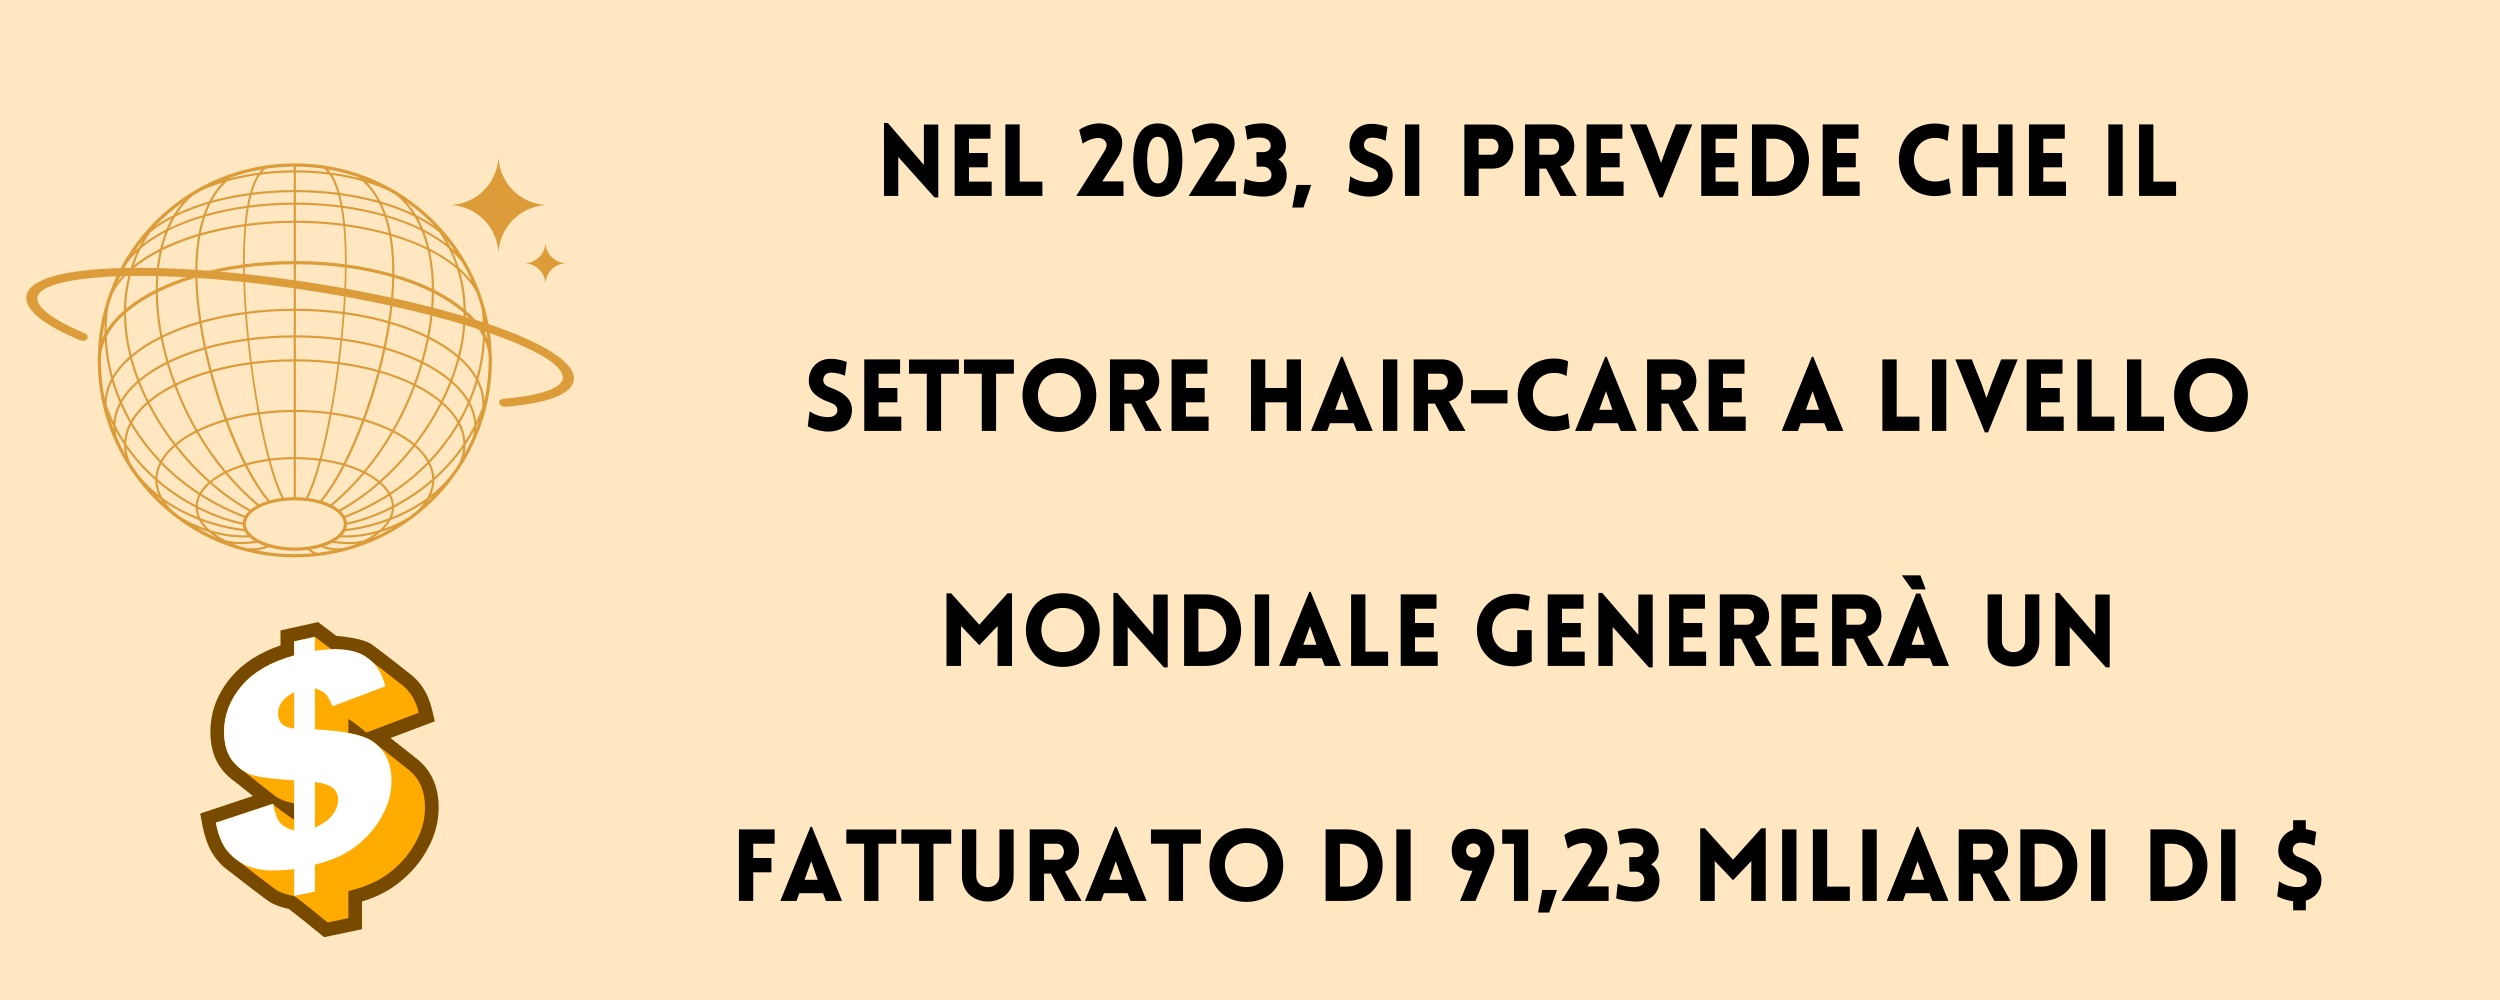 <svg xmlns="http://www.w3.org/2000/svg" xmlns:xlink="http://www.w3.org/1999/xlink" width="1000" zoomAndPan="magnify" viewBox="0 0 750 300" height="400" preserveAspectRatio="xMidYMid meet" version="1.0"><defs><g/><clipPath id="69444152c2"><path d="M 29 49 L 148 49 L 148 167.352 L 29 167.352 Z M 29 49 " clip-rule="nonzero"/></clipPath><clipPath id="38bb00503e"><path d="M 7.895 80 L 172.145 80 L 172.145 123 L 7.895 123 Z M 7.895 80 " clip-rule="nonzero"/></clipPath><clipPath id="364ed92dfc"><path d="M 135 47.352 L 164 47.352 L 164 76 L 135 76 Z M 135 47.352 " clip-rule="nonzero"/></clipPath><clipPath id="9aa2b6519b"><path d="M 60 186.621 L 131.855 186.621 L 131.855 281.121 L 60 281.121 Z M 60 186.621 " clip-rule="nonzero"/></clipPath></defs><rect x="-75" width="900" fill="#ffffff" y="-30" height="360" fill-opacity="1"/><rect x="-75" width="900" fill="#ffe7c2" y="-30" height="360" fill-opacity="1"/><g fill="#000000" fill-opacity="1"><g transform="translate(262.793, 58.772)"><g><path d="M 6.691 -11.672 L 17.551 0.449 L 18.691 0.449 L 18.691 -21.422 L 14.371 -21.422 L 14.371 -9.301 L 3.539 -21.898 L 2.398 -21.898 L 2.398 0 L 6.691 0 Z M 6.691 -11.672 "/></g></g></g><g fill="#000000" fill-opacity="1"><g transform="translate(284.003, 58.772)"><g><path d="M 13.5 0 L 13.5 -4.289 L 6.691 -4.289 L 6.691 -8.578 L 12.328 -8.578 L 12.328 -12.871 L 6.691 -12.871 L 6.691 -17.16 L 13.141 -17.16 L 13.141 -21.449 L 2.398 -21.449 L 2.398 0 Z M 13.5 0 "/></g></g></g><g fill="#000000" fill-opacity="1"><g transform="translate(299.213, 58.772)"><g><path d="M 2.398 -21.449 L 2.398 0 L 13.5 0 L 13.5 -4.289 L 6.691 -4.289 L 6.691 -21.449 Z M 2.398 -21.449 "/></g></g></g><g fill="#000000" fill-opacity="1"><g transform="translate(314.093, 58.772)"><g/></g></g><g fill="#000000" fill-opacity="1"><g transform="translate(322.703, 58.772)"><g><path d="M 8.191 -12.719 L 0.18 0 L 14.34 0 L 14.34 -4.352 L 7.98 -4.352 L 12.211 -10.891 C 15.809 -15.898 13.711 -21.422 7.41 -21.75 C 5.309 -21.84 2.699 -21 1.051 -19.801 L 2.102 -15.66 C 2.789 -16.262 5.16 -17.488 7.051 -17.371 C 8.309 -17.309 9.27 -16.41 9.27 -15.211 C 9.27 -15.211 9.328 -14.34 8.191 -12.719 Z M 8.191 -12.719 "/></g></g></g><g fill="#000000" fill-opacity="1"><g transform="translate(338.423, 58.772)"><g><path d="M 8.91 0.301 C 14.25 0.301 16.289 -4.648 16.289 -10.738 C 16.289 -16.828 14.25 -21.75 8.91 -21.75 C 3.629 -21.75 1.559 -16.828 1.559 -10.738 C 1.559 -4.648 3.629 0.301 8.91 0.301 Z M 8.91 -3.75 C 6.539 -3.75 5.73 -6.871 5.73 -10.738 C 5.73 -14.578 6.539 -17.73 8.91 -17.73 C 11.34 -17.73 12.148 -14.578 12.148 -10.738 C 12.148 -6.871 11.34 -3.75 8.91 -3.75 Z M 8.91 -3.75 "/></g></g></g><g fill="#000000" fill-opacity="1"><g transform="translate(356.423, 58.772)"><g><path d="M 8.191 -12.719 L 0.18 0 L 14.34 0 L 14.34 -4.352 L 7.98 -4.352 L 12.211 -10.891 C 15.809 -15.898 13.711 -21.422 7.41 -21.75 C 5.309 -21.84 2.699 -21 1.051 -19.801 L 2.102 -15.66 C 2.789 -16.262 5.16 -17.488 7.051 -17.371 C 8.309 -17.309 9.27 -16.41 9.27 -15.211 C 9.27 -15.211 9.328 -14.34 8.191 -12.719 Z M 8.191 -12.719 "/></g></g></g><g fill="#000000" fill-opacity="1"><g transform="translate(372.142, 58.772)"><g><path d="M 4.859 -8.762 L 6.93 -8.762 C 8.219 -8.762 9.27 -7.59 9.301 -6.391 C 9.391 -2.969 3.18 -4.23 1.352 -5.129 L 0.871 -0.781 C 2.219 -0.211 5.398 0.301 7.531 0.18 C 11.699 -0.031 13.949 -2.762 13.859 -6.391 C 13.828 -8.07 13.078 -9.961 11.371 -10.949 C 13.109 -12.09 13.68 -13.469 13.648 -15.148 C 13.559 -18.809 10.891 -21.512 7.02 -21.75 C 4.891 -21.84 2.73 -21.422 1.379 -20.879 L 2.039 -16.828 C 3.719 -17.699 8.969 -18.301 9.059 -15.148 C 9.09 -13.922 8.129 -13.141 6.84 -13.141 L 4.77 -13.141 Z M 4.859 -8.762 "/></g></g></g><g fill="#000000" fill-opacity="1"><g transform="translate(387.232, 58.772)"><g><path d="M 6.148 -3.301 L 1.711 -3.301 L 0.449 3.48 L 3.809 3.48 Z M 6.148 -3.301 "/></g></g></g><g fill="#000000" fill-opacity="1"><g transform="translate(394.522, 58.772)"><g/></g></g><g fill="#000000" fill-opacity="1"><g transform="translate(403.132, 58.772)"><g><path d="M 1.41 -1.379 C 4.32 0.121 6.988 0.27 8.191 0.18 C 12.211 -0.031 14.672 -2.762 14.672 -6.328 C 14.672 -9.75 11.789 -11.672 8.461 -12.898 C 7.23 -13.32 6.18 -13.859 6.059 -15.059 C 5.969 -16.262 6.66 -17.371 8.191 -17.461 C 8.852 -17.488 10.199 -17.52 12.57 -16.559 L 13.109 -20.699 C 10.352 -21.66 8.879 -21.66 7.77 -21.602 C 4.199 -21.422 1.711 -18.66 1.711 -15.059 C 1.711 -11.461 4.711 -9.75 8.07 -8.52 C 9.27 -8.102 10.199 -7.559 10.289 -6.328 C 10.41 -5.16 9.328 -4.262 8.07 -4.172 C 7.078 -4.078 4.41 -4.141 1.949 -5.879 Z M 1.41 -1.379 "/></g></g></g><g fill="#000000" fill-opacity="1"><g transform="translate(419.092, 58.772)"><g><path d="M 6.691 0 L 6.691 -21.449 L 2.398 -21.449 L 2.398 0 Z M 6.691 0 "/></g></g></g><g fill="#000000" fill-opacity="1"><g transform="translate(428.302, 58.772)"><g/></g></g><g fill="#000000" fill-opacity="1"><g transform="translate(436.912, 58.772)"><g><path d="M 6.691 0 L 6.691 -8.191 L 10.828 -8.191 C 19.141 -8.191 19.172 -21.422 10.828 -21.422 L 2.398 -21.422 L 2.398 0 Z M 6.691 -12.359 L 6.691 -17.16 L 10.469 -17.16 C 13.352 -17.16 13.352 -12.359 10.469 -12.359 Z M 6.691 -12.359 "/></g></g></g><g fill="#000000" fill-opacity="1"><g transform="translate(455.092, 58.772)"><g><path d="M 13.078 0 L 17.941 0 L 12.961 -8.852 C 19.262 -10.68 18.512 -21.449 10.859 -21.449 L 2.398 -21.449 L 2.398 0 L 6.691 0 L 6.691 -8.191 L 8.762 -8.191 Z M 6.691 -12.359 L 6.691 -17.16 L 10.469 -17.16 C 13.379 -17.16 13.379 -12.359 10.469 -12.359 Z M 6.691 -12.359 "/></g></g></g><g fill="#000000" fill-opacity="1"><g transform="translate(473.572, 58.772)"><g><path d="M 13.5 0 L 13.5 -4.289 L 6.691 -4.289 L 6.691 -8.578 L 12.328 -8.578 L 12.328 -12.871 L 6.691 -12.871 L 6.691 -17.16 L 13.141 -17.16 L 13.141 -21.449 L 2.398 -21.449 L 2.398 0 Z M 13.5 0 "/></g></g></g><g fill="#000000" fill-opacity="1"><g transform="translate(488.782, 58.772)"><g><path d="M 9.059 0.449 L 10.02 0.449 L 18.898 -21.449 L 13.949 -21.449 L 11.07 -14.16 L 9.539 -9.871 L 7.98 -14.309 L 5.129 -21.449 L 0.18 -21.449 Z M 9.059 0.449 "/></g></g></g><g fill="#000000" fill-opacity="1"><g transform="translate(507.982, 58.772)"><g><path d="M 13.5 0 L 13.5 -4.289 L 6.691 -4.289 L 6.691 -8.578 L 12.328 -8.578 L 12.328 -12.871 L 6.691 -12.871 L 6.691 -17.16 L 13.141 -17.16 L 13.141 -21.449 L 2.398 -21.449 L 2.398 0 Z M 13.5 0 "/></g></g></g><g fill="#000000" fill-opacity="1"><g transform="translate(523.192, 58.772)"><g><path d="M 8.789 -21.449 L 2.398 -21.449 L 2.398 0 L 8.789 0 C 23.07 0 23.07 -21.449 8.789 -21.449 Z M 8.789 -17.16 C 17.129 -17.16 17.129 -4.289 8.789 -4.289 L 6.691 -4.289 L 6.691 -17.16 Z M 8.789 -17.16 "/></g></g></g><g fill="#000000" fill-opacity="1"><g transform="translate(544.402, 58.772)"><g><path d="M 13.5 0 L 13.5 -4.289 L 6.691 -4.289 L 6.691 -8.578 L 12.328 -8.578 L 12.328 -12.871 L 6.691 -12.871 L 6.691 -17.16 L 13.141 -17.16 L 13.141 -21.449 L 2.398 -21.449 L 2.398 0 Z M 13.5 0 "/></g></g></g><g fill="#000000" fill-opacity="1"><g transform="translate(559.612, 58.772)"><g/></g></g><g fill="#000000" fill-opacity="1"><g transform="translate(568.222, 58.772)"><g><path d="M 16.051 -16.469 L 16.559 -20.879 C 15.27 -21.449 13.828 -21.719 12.328 -21.719 C -2.191 -21.719 -2.219 0.059 12.328 0.059 C 13.828 0.059 15.719 -0.301 17.039 -0.84 L 16.469 -5.281 C 15.66 -4.859 14.191 -4.32 12.328 -4.32 C 3.84 -4.32 3.84 -17.398 12.328 -17.398 C 14.191 -17.398 15.238 -16.891 16.051 -16.469 Z M 16.051 -16.469 "/></g></g></g><g fill="#000000" fill-opacity="1"><g transform="translate(586.372, 58.772)"><g><path d="M 17.398 0 L 17.398 -21.449 L 13.109 -21.449 L 13.109 -12.871 L 6.691 -12.871 L 6.691 -21.449 L 2.398 -21.449 L 2.398 0 L 6.691 0 L 6.691 -8.578 L 13.109 -8.578 L 13.109 0 Z M 17.398 0 "/></g></g></g><g fill="#000000" fill-opacity="1"><g transform="translate(606.292, 58.772)"><g><path d="M 13.5 0 L 13.5 -4.289 L 6.691 -4.289 L 6.691 -8.578 L 12.328 -8.578 L 12.328 -12.871 L 6.691 -12.871 L 6.691 -17.16 L 13.141 -17.16 L 13.141 -21.449 L 2.398 -21.449 L 2.398 0 Z M 13.5 0 "/></g></g></g><g fill="#000000" fill-opacity="1"><g transform="translate(621.502, 58.772)"><g/></g></g><g fill="#000000" fill-opacity="1"><g transform="translate(630.112, 58.772)"><g><path d="M 6.691 0 L 6.691 -21.449 L 2.398 -21.449 L 2.398 0 Z M 6.691 0 "/></g></g></g><g fill="#000000" fill-opacity="1"><g transform="translate(639.322, 58.772)"><g><path d="M 2.398 -21.449 L 2.398 0 L 13.5 0 L 13.5 -4.289 L 6.691 -4.289 L 6.691 -21.449 Z M 2.398 -21.449 "/></g></g></g><g fill="#000000" fill-opacity="1"><g transform="translate(240.925, 129.272)"><g><path d="M 1.41 -1.379 C 4.32 0.121 6.988 0.27 8.191 0.18 C 12.211 -0.031 14.672 -2.762 14.672 -6.328 C 14.672 -9.75 11.789 -11.672 8.461 -12.898 C 7.23 -13.32 6.18 -13.859 6.059 -15.059 C 5.969 -16.262 6.66 -17.371 8.191 -17.461 C 8.852 -17.488 10.199 -17.52 12.57 -16.559 L 13.109 -20.699 C 10.352 -21.66 8.879 -21.66 7.77 -21.602 C 4.199 -21.422 1.711 -18.66 1.711 -15.059 C 1.711 -11.461 4.711 -9.75 8.07 -8.52 C 9.27 -8.102 10.199 -7.559 10.289 -6.328 C 10.41 -5.16 9.328 -4.262 8.07 -4.172 C 7.078 -4.078 4.41 -4.141 1.949 -5.879 Z M 1.41 -1.379 "/></g></g></g><g fill="#000000" fill-opacity="1"><g transform="translate(256.885, 129.272)"><g><path d="M 13.5 0 L 13.5 -4.289 L 6.691 -4.289 L 6.691 -8.578 L 12.328 -8.578 L 12.328 -12.871 L 6.691 -12.871 L 6.691 -17.16 L 13.141 -17.16 L 13.141 -21.449 L 2.398 -21.449 L 2.398 0 Z M 13.5 0 "/></g></g></g><g fill="#000000" fill-opacity="1"><g transform="translate(272.095, 129.272)"><g><path d="M 10.23 0 L 10.23 -17.16 L 15.57 -17.16 L 15.57 -21.422 L 0.602 -21.422 L 0.602 -17.16 L 5.941 -17.16 L 5.941 0 Z M 10.23 0 "/></g></g></g><g fill="#000000" fill-opacity="1"><g transform="translate(288.595, 129.272)"><g><path d="M 10.23 0 L 10.23 -17.16 L 15.57 -17.16 L 15.57 -21.422 L 0.602 -21.422 L 0.602 -17.16 L 5.941 -17.16 L 5.941 0 Z M 10.23 0 "/></g></g></g><g fill="#000000" fill-opacity="1"><g transform="translate(305.095, 129.272)"><g><path d="M 12.719 0.301 C 27.48 0.301 27.48 -21.809 12.719 -21.809 C -2.039 -21.809 -2.039 0.301 12.719 0.301 Z M 12.719 -4.141 C 4.141 -4.141 4.141 -17.398 12.719 -17.398 C 21.301 -17.398 21.301 -4.141 12.719 -4.141 Z M 12.719 -4.141 "/></g></g></g><g fill="#000000" fill-opacity="1"><g transform="translate(330.595, 129.272)"><g><path d="M 13.078 0 L 17.941 0 L 12.961 -8.852 C 19.262 -10.68 18.512 -21.449 10.859 -21.449 L 2.398 -21.449 L 2.398 0 L 6.691 0 L 6.691 -8.191 L 8.762 -8.191 Z M 6.691 -12.359 L 6.691 -17.16 L 10.469 -17.16 C 13.379 -17.16 13.379 -12.359 10.469 -12.359 Z M 6.691 -12.359 "/></g></g></g><g fill="#000000" fill-opacity="1"><g transform="translate(349.075, 129.272)"><g><path d="M 13.5 0 L 13.5 -4.289 L 6.691 -4.289 L 6.691 -8.578 L 12.328 -8.578 L 12.328 -12.871 L 6.691 -12.871 L 6.691 -17.16 L 13.141 -17.16 L 13.141 -21.449 L 2.398 -21.449 L 2.398 0 Z M 13.5 0 "/></g></g></g><g fill="#000000" fill-opacity="1"><g transform="translate(364.285, 129.272)"><g/></g></g><g fill="#000000" fill-opacity="1"><g transform="translate(372.895, 129.272)"><g><path d="M 17.398 0 L 17.398 -21.449 L 13.109 -21.449 L 13.109 -12.871 L 6.691 -12.871 L 6.691 -21.449 L 2.398 -21.449 L 2.398 0 L 6.691 0 L 6.691 -8.578 L 13.109 -8.578 L 13.109 0 Z M 17.398 0 "/></g></g></g><g fill="#000000" fill-opacity="1"><g transform="translate(392.815, 129.272)"><g><path d="M 0.48 0 L 5.34 0 L 6.18 -2.309 L 13.289 -2.309 L 14.16 0 L 18.988 0 L 9.961 -22.23 L 9.512 -22.23 Z M 7.738 -6.328 L 9.75 -11.91 L 11.699 -6.328 Z M 7.738 -6.328 "/></g></g></g><g fill="#000000" fill-opacity="1"><g transform="translate(412.495, 129.272)"><g><path d="M 6.691 0 L 6.691 -21.449 L 2.398 -21.449 L 2.398 0 Z M 6.691 0 "/></g></g></g><g fill="#000000" fill-opacity="1"><g transform="translate(421.705, 129.272)"><g><path d="M 13.078 0 L 17.941 0 L 12.961 -8.852 C 19.262 -10.68 18.512 -21.449 10.859 -21.449 L 2.398 -21.449 L 2.398 0 L 6.691 0 L 6.691 -8.191 L 8.762 -8.191 Z M 6.691 -12.359 L 6.691 -17.16 L 10.469 -17.16 C 13.379 -17.16 13.379 -12.359 10.469 -12.359 Z M 6.691 -12.359 "/></g></g></g><g fill="#000000" fill-opacity="1"><g transform="translate(440.185, 129.272)"><g><path d="M 1.141 -12.238 L 1.141 -8.25 L 12.059 -8.25 L 12.059 -12.238 Z M 1.141 -12.238 "/></g></g></g><g fill="#000000" fill-opacity="1"><g transform="translate(453.895, 129.272)"><g><path d="M 16.051 -16.469 L 16.559 -20.879 C 15.27 -21.449 13.828 -21.719 12.328 -21.719 C -2.191 -21.719 -2.219 0.059 12.328 0.059 C 13.828 0.059 15.719 -0.301 17.039 -0.84 L 16.469 -5.281 C 15.66 -4.859 14.191 -4.32 12.328 -4.32 C 3.84 -4.32 3.84 -17.398 12.328 -17.398 C 14.191 -17.398 15.238 -16.891 16.051 -16.469 Z M 16.051 -16.469 "/></g></g></g><g fill="#000000" fill-opacity="1"><g transform="translate(472.045, 129.272)"><g><path d="M 0.48 0 L 5.34 0 L 6.18 -2.309 L 13.289 -2.309 L 14.16 0 L 18.988 0 L 9.961 -22.23 L 9.512 -22.23 Z M 7.738 -6.328 L 9.75 -11.91 L 11.699 -6.328 Z M 7.738 -6.328 "/></g></g></g><g fill="#000000" fill-opacity="1"><g transform="translate(491.725, 129.272)"><g><path d="M 13.078 0 L 17.941 0 L 12.961 -8.852 C 19.262 -10.68 18.512 -21.449 10.859 -21.449 L 2.398 -21.449 L 2.398 0 L 6.691 0 L 6.691 -8.191 L 8.762 -8.191 Z M 6.691 -12.359 L 6.691 -17.16 L 10.469 -17.16 C 13.379 -17.16 13.379 -12.359 10.469 -12.359 Z M 6.691 -12.359 "/></g></g></g><g fill="#000000" fill-opacity="1"><g transform="translate(510.205, 129.272)"><g><path d="M 13.5 0 L 13.5 -4.289 L 6.691 -4.289 L 6.691 -8.578 L 12.328 -8.578 L 12.328 -12.871 L 6.691 -12.871 L 6.691 -17.16 L 13.141 -17.16 L 13.141 -21.449 L 2.398 -21.449 L 2.398 0 Z M 13.5 0 "/></g></g></g><g fill="#000000" fill-opacity="1"><g transform="translate(525.415, 129.272)"><g/></g></g><g fill="#000000" fill-opacity="1"><g transform="translate(534.025, 129.272)"><g><path d="M 0.48 0 L 5.34 0 L 6.18 -2.309 L 13.289 -2.309 L 14.16 0 L 18.988 0 L 9.961 -22.23 L 9.512 -22.23 Z M 7.738 -6.328 L 9.75 -11.91 L 11.699 -6.328 Z M 7.738 -6.328 "/></g></g></g><g fill="#000000" fill-opacity="1"><g transform="translate(553.705, 129.272)"><g/></g></g><g fill="#000000" fill-opacity="1"><g transform="translate(562.315, 129.272)"><g><path d="M 2.398 -21.449 L 2.398 0 L 13.5 0 L 13.5 -4.289 L 6.691 -4.289 L 6.691 -21.449 Z M 2.398 -21.449 "/></g></g></g><g fill="#000000" fill-opacity="1"><g transform="translate(577.195, 129.272)"><g><path d="M 6.691 0 L 6.691 -21.449 L 2.398 -21.449 L 2.398 0 Z M 6.691 0 "/></g></g></g><g fill="#000000" fill-opacity="1"><g transform="translate(586.405, 129.272)"><g><path d="M 9.059 0.449 L 10.02 0.449 L 18.898 -21.449 L 13.949 -21.449 L 11.07 -14.16 L 9.539 -9.871 L 7.98 -14.309 L 5.129 -21.449 L 0.18 -21.449 Z M 9.059 0.449 "/></g></g></g><g fill="#000000" fill-opacity="1"><g transform="translate(605.605, 129.272)"><g><path d="M 13.5 0 L 13.5 -4.289 L 6.691 -4.289 L 6.691 -8.578 L 12.328 -8.578 L 12.328 -12.871 L 6.691 -12.871 L 6.691 -17.16 L 13.141 -17.16 L 13.141 -21.449 L 2.398 -21.449 L 2.398 0 Z M 13.5 0 "/></g></g></g><g fill="#000000" fill-opacity="1"><g transform="translate(620.815, 129.272)"><g><path d="M 2.398 -21.449 L 2.398 0 L 13.5 0 L 13.5 -4.289 L 6.691 -4.289 L 6.691 -21.449 Z M 2.398 -21.449 "/></g></g></g><g fill="#000000" fill-opacity="1"><g transform="translate(635.695, 129.272)"><g><path d="M 2.398 -21.449 L 2.398 0 L 13.5 0 L 13.5 -4.289 L 6.691 -4.289 L 6.691 -21.449 Z M 2.398 -21.449 "/></g></g></g><g fill="#000000" fill-opacity="1"><g transform="translate(650.575, 129.272)"><g><path d="M 12.719 0.301 C 27.48 0.301 27.48 -21.809 12.719 -21.809 C -2.039 -21.809 -2.039 0.301 12.719 0.301 Z M 12.719 -4.141 C 4.141 -4.141 4.141 -17.398 12.719 -17.398 C 21.301 -17.398 21.301 -4.141 12.719 -4.141 Z M 12.719 -4.141 "/></g></g></g><g fill="#000000" fill-opacity="1"><g transform="translate(281.554, 199.772)"><g><path d="M 12.238 -12.359 L 3.781 -21.781 L 2.398 -21.781 L 2.398 0 L 6.75 0 L 6.75 -11.969 L 12.238 -6.211 L 17.73 -11.969 L 17.699 0 L 22.051 0 L 22.051 -21.781 L 20.699 -21.781 Z M 12.238 -12.359 "/></g></g></g><g fill="#000000" fill-opacity="1"><g transform="translate(306.124, 199.772)"><g><path d="M 12.719 0.301 C 27.48 0.301 27.48 -21.809 12.719 -21.809 C -2.039 -21.809 -2.039 0.301 12.719 0.301 Z M 12.719 -4.141 C 4.141 -4.141 4.141 -17.398 12.719 -17.398 C 21.301 -17.398 21.301 -4.141 12.719 -4.141 Z M 12.719 -4.141 "/></g></g></g><g fill="#000000" fill-opacity="1"><g transform="translate(331.624, 199.772)"><g><path d="M 6.691 -11.672 L 17.551 0.449 L 18.691 0.449 L 18.691 -21.422 L 14.371 -21.422 L 14.371 -9.301 L 3.539 -21.898 L 2.398 -21.898 L 2.398 0 L 6.691 0 Z M 6.691 -11.672 "/></g></g></g><g fill="#000000" fill-opacity="1"><g transform="translate(352.834, 199.772)"><g><path d="M 8.789 -21.449 L 2.398 -21.449 L 2.398 0 L 8.789 0 C 23.07 0 23.07 -21.449 8.789 -21.449 Z M 8.789 -17.16 C 17.129 -17.16 17.129 -4.289 8.789 -4.289 L 6.691 -4.289 L 6.691 -17.16 Z M 8.789 -17.16 "/></g></g></g><g fill="#000000" fill-opacity="1"><g transform="translate(374.044, 199.772)"><g><path d="M 6.691 0 L 6.691 -21.449 L 2.398 -21.449 L 2.398 0 Z M 6.691 0 "/></g></g></g><g fill="#000000" fill-opacity="1"><g transform="translate(383.254, 199.772)"><g><path d="M 0.48 0 L 5.34 0 L 6.18 -2.309 L 13.289 -2.309 L 14.16 0 L 18.988 0 L 9.961 -22.23 L 9.512 -22.23 Z M 7.738 -6.328 L 9.75 -11.91 L 11.699 -6.328 Z M 7.738 -6.328 "/></g></g></g><g fill="#000000" fill-opacity="1"><g transform="translate(402.934, 199.772)"><g><path d="M 2.398 -21.449 L 2.398 0 L 13.5 0 L 13.5 -4.289 L 6.691 -4.289 L 6.691 -21.449 Z M 2.398 -21.449 "/></g></g></g><g fill="#000000" fill-opacity="1"><g transform="translate(417.814, 199.772)"><g><path d="M 13.5 0 L 13.5 -4.289 L 6.691 -4.289 L 6.691 -8.578 L 12.328 -8.578 L 12.328 -12.871 L 6.691 -12.871 L 6.691 -17.16 L 13.141 -17.16 L 13.141 -21.449 L 2.398 -21.449 L 2.398 0 Z M 13.5 0 "/></g></g></g><g fill="#000000" fill-opacity="1"><g transform="translate(433.024, 199.772)"><g/></g></g><g fill="#000000" fill-opacity="1"><g transform="translate(441.634, 199.772)"><g><path d="M 17.879 -1.32 L 17.879 -10.738 L 13.531 -10.738 L 13.531 -4.289 C 13.141 -4.23 12.719 -4.172 12.328 -4.172 C 4.051 -4.172 3.66 -16.98 12.328 -17.281 C 14.609 -17.34 15.988 -16.859 16.828 -16.5 L 17.34 -20.852 C 16.949 -20.969 14.879 -21.719 12.328 -21.629 C -2.551 -21.09 -1.828 0.121 12.328 0.121 C 14.371 0.121 16.23 -0.391 17.879 -1.32 Z M 17.879 -1.32 "/></g></g></g><g fill="#000000" fill-opacity="1"><g transform="translate(461.914, 199.772)"><g><path d="M 13.5 0 L 13.5 -4.289 L 6.691 -4.289 L 6.691 -8.578 L 12.328 -8.578 L 12.328 -12.871 L 6.691 -12.871 L 6.691 -17.16 L 13.141 -17.16 L 13.141 -21.449 L 2.398 -21.449 L 2.398 0 Z M 13.5 0 "/></g></g></g><g fill="#000000" fill-opacity="1"><g transform="translate(477.124, 199.772)"><g><path d="M 6.691 -11.672 L 17.551 0.449 L 18.691 0.449 L 18.691 -21.422 L 14.371 -21.422 L 14.371 -9.301 L 3.539 -21.898 L 2.398 -21.898 L 2.398 0 L 6.691 0 Z M 6.691 -11.672 "/></g></g></g><g fill="#000000" fill-opacity="1"><g transform="translate(498.334, 199.772)"><g><path d="M 13.5 0 L 13.5 -4.289 L 6.691 -4.289 L 6.691 -8.578 L 12.328 -8.578 L 12.328 -12.871 L 6.691 -12.871 L 6.691 -17.16 L 13.141 -17.16 L 13.141 -21.449 L 2.398 -21.449 L 2.398 0 Z M 13.5 0 "/></g></g></g><g fill="#000000" fill-opacity="1"><g transform="translate(513.544, 199.772)"><g><path d="M 13.078 0 L 17.941 0 L 12.961 -8.852 C 19.262 -10.68 18.512 -21.449 10.859 -21.449 L 2.398 -21.449 L 2.398 0 L 6.691 0 L 6.691 -8.191 L 8.762 -8.191 Z M 6.691 -12.359 L 6.691 -17.16 L 10.469 -17.16 C 13.379 -17.16 13.379 -12.359 10.469 -12.359 Z M 6.691 -12.359 "/></g></g></g><g fill="#000000" fill-opacity="1"><g transform="translate(532.024, 199.772)"><g><path d="M 13.5 0 L 13.5 -4.289 L 6.691 -4.289 L 6.691 -8.578 L 12.328 -8.578 L 12.328 -12.871 L 6.691 -12.871 L 6.691 -17.16 L 13.141 -17.16 L 13.141 -21.449 L 2.398 -21.449 L 2.398 0 Z M 13.5 0 "/></g></g></g><g fill="#000000" fill-opacity="1"><g transform="translate(547.234, 199.772)"><g><path d="M 13.078 0 L 17.941 0 L 12.961 -8.852 C 19.262 -10.68 18.512 -21.449 10.859 -21.449 L 2.398 -21.449 L 2.398 0 L 6.691 0 L 6.691 -8.191 L 8.762 -8.191 Z M 6.691 -12.359 L 6.691 -17.16 L 10.469 -17.16 C 13.379 -17.16 13.379 -12.359 10.469 -12.359 Z M 6.691 -12.359 "/></g></g></g><g fill="#000000" fill-opacity="1"><g transform="translate(565.714, 199.772)"><g><path d="M 10.41 -27.18 L 4.828 -27.18 L 7.859 -22.949 L 12 -22.949 Z M 10.352 -21.719 L 9.121 -21.719 L 0.48 0 L 5.34 0 L 6.18 -2.309 L 13.289 -2.309 L 14.16 0 L 18.988 0 Z M 11.699 -6.328 L 7.738 -6.328 L 9.75 -12.059 Z M 11.699 -6.328 "/></g></g></g><g fill="#000000" fill-opacity="1"><g transform="translate(585.394, 199.772)"><g/></g></g><g fill="#000000" fill-opacity="1"><g transform="translate(594.004, 199.772)"><g><path d="M 17.789 -7.469 L 17.789 -21.449 L 13.531 -21.449 L 13.531 -7.5 C 13.531 -3 6.57 -3 6.57 -7.5 L 6.57 -21.449 L 2.281 -21.449 L 2.281 -7.469 C 2.281 2.73 17.789 2.73 17.789 -7.469 Z M 17.789 -7.469 "/></g></g></g><g fill="#000000" fill-opacity="1"><g transform="translate(614.224, 199.772)"><g><path d="M 6.691 -11.672 L 17.551 0.449 L 18.691 0.449 L 18.691 -21.422 L 14.371 -21.422 L 14.371 -9.301 L 3.539 -21.898 L 2.398 -21.898 L 2.398 0 L 6.691 0 Z M 6.691 -11.672 "/></g></g></g><g fill="#000000" fill-opacity="1"><g transform="translate(219.281, 270.272)"><g><path d="M 13.109 -17.16 L 13.109 -21.449 L 2.398 -21.449 L 2.398 0 L 6.691 0 L 6.691 -8.578 L 12.148 -8.578 L 12.148 -12.871 L 6.691 -12.871 L 6.691 -17.16 Z M 13.109 -17.16 "/></g></g></g><g fill="#000000" fill-opacity="1"><g transform="translate(233.621, 270.272)"><g><path d="M 0.48 0 L 5.34 0 L 6.18 -2.309 L 13.289 -2.309 L 14.16 0 L 18.988 0 L 9.961 -22.23 L 9.512 -22.23 Z M 7.738 -6.328 L 9.75 -11.91 L 11.699 -6.328 Z M 7.738 -6.328 "/></g></g></g><g fill="#000000" fill-opacity="1"><g transform="translate(253.301, 270.272)"><g><path d="M 10.23 0 L 10.23 -17.16 L 15.57 -17.16 L 15.57 -21.422 L 0.602 -21.422 L 0.602 -17.16 L 5.941 -17.16 L 5.941 0 Z M 10.23 0 "/></g></g></g><g fill="#000000" fill-opacity="1"><g transform="translate(269.801, 270.272)"><g><path d="M 10.23 0 L 10.23 -17.16 L 15.57 -17.16 L 15.57 -21.422 L 0.602 -21.422 L 0.602 -17.16 L 5.941 -17.16 L 5.941 0 Z M 10.23 0 "/></g></g></g><g fill="#000000" fill-opacity="1"><g transform="translate(286.301, 270.272)"><g><path d="M 17.789 -7.469 L 17.789 -21.449 L 13.531 -21.449 L 13.531 -7.5 C 13.531 -3 6.57 -3 6.57 -7.5 L 6.57 -21.449 L 2.281 -21.449 L 2.281 -7.469 C 2.281 2.73 17.789 2.73 17.789 -7.469 Z M 17.789 -7.469 "/></g></g></g><g fill="#000000" fill-opacity="1"><g transform="translate(306.521, 270.272)"><g><path d="M 13.078 0 L 17.941 0 L 12.961 -8.852 C 19.262 -10.68 18.512 -21.449 10.859 -21.449 L 2.398 -21.449 L 2.398 0 L 6.691 0 L 6.691 -8.191 L 8.762 -8.191 Z M 6.691 -12.359 L 6.691 -17.16 L 10.469 -17.16 C 13.379 -17.16 13.379 -12.359 10.469 -12.359 Z M 6.691 -12.359 "/></g></g></g><g fill="#000000" fill-opacity="1"><g transform="translate(325.001, 270.272)"><g><path d="M 0.48 0 L 5.34 0 L 6.18 -2.309 L 13.289 -2.309 L 14.16 0 L 18.988 0 L 9.961 -22.23 L 9.512 -22.23 Z M 7.738 -6.328 L 9.75 -11.91 L 11.699 -6.328 Z M 7.738 -6.328 "/></g></g></g><g fill="#000000" fill-opacity="1"><g transform="translate(344.681, 270.272)"><g><path d="M 10.23 0 L 10.23 -17.16 L 15.57 -17.16 L 15.57 -21.422 L 0.602 -21.422 L 0.602 -17.16 L 5.941 -17.16 L 5.941 0 Z M 10.23 0 "/></g></g></g><g fill="#000000" fill-opacity="1"><g transform="translate(361.181, 270.272)"><g><path d="M 12.719 0.301 C 27.48 0.301 27.48 -21.809 12.719 -21.809 C -2.039 -21.809 -2.039 0.301 12.719 0.301 Z M 12.719 -4.141 C 4.141 -4.141 4.141 -17.398 12.719 -17.398 C 21.301 -17.398 21.301 -4.141 12.719 -4.141 Z M 12.719 -4.141 "/></g></g></g><g fill="#000000" fill-opacity="1"><g transform="translate(386.681, 270.272)"><g/></g></g><g fill="#000000" fill-opacity="1"><g transform="translate(395.291, 270.272)"><g><path d="M 8.789 -21.449 L 2.398 -21.449 L 2.398 0 L 8.789 0 C 23.07 0 23.07 -21.449 8.789 -21.449 Z M 8.789 -17.16 C 17.129 -17.16 17.129 -4.289 8.789 -4.289 L 6.691 -4.289 L 6.691 -17.16 Z M 8.789 -17.16 "/></g></g></g><g fill="#000000" fill-opacity="1"><g transform="translate(416.501, 270.272)"><g><path d="M 6.691 0 L 6.691 -21.449 L 2.398 -21.449 L 2.398 0 Z M 6.691 0 "/></g></g></g><g fill="#000000" fill-opacity="1"><g transform="translate(425.711, 270.272)"><g/></g></g><g fill="#000000" fill-opacity="1"><g transform="translate(434.321, 270.272)"><g><path d="M 7.41 -9.031 L 3.691 0 L 8.309 0 L 13.32 -11.941 C 15.211 -16.59 12.898 -21.539 7.711 -21.629 C 3.57 -21.719 1.199 -18.75 1.199 -15.238 C 1.199 -11.25 3.691 -9 7.41 -9.031 Z M 5.52 -15.211 C 5.641 -17.969 9.809 -17.91 9.809 -15.121 C 9.84 -12.238 5.398 -12.328 5.52 -15.211 Z M 5.52 -15.211 "/></g></g></g><g fill="#000000" fill-opacity="1"><g transform="translate(449.771, 270.272)"><g><path d="M 0.898 -17.129 L 4.41 -17.129 L 4.41 0 L 8.672 0 L 8.672 -21.422 L 0.898 -21.422 Z M 0.898 -17.129 "/></g></g></g><g fill="#000000" fill-opacity="1"><g transform="translate(460.961, 270.272)"><g><path d="M 6.148 -3.301 L 1.711 -3.301 L 0.449 3.48 L 3.809 3.48 Z M 6.148 -3.301 "/></g></g></g><g fill="#000000" fill-opacity="1"><g transform="translate(468.251, 270.272)"><g><path d="M 8.191 -12.719 L 0.18 0 L 14.34 0 L 14.34 -4.352 L 7.98 -4.352 L 12.211 -10.891 C 15.809 -15.898 13.711 -21.422 7.41 -21.75 C 5.309 -21.84 2.699 -21 1.051 -19.801 L 2.102 -15.66 C 2.789 -16.262 5.16 -17.488 7.051 -17.371 C 8.309 -17.309 9.27 -16.41 9.27 -15.211 C 9.27 -15.211 9.328 -14.34 8.191 -12.719 Z M 8.191 -12.719 "/></g></g></g><g fill="#000000" fill-opacity="1"><g transform="translate(483.971, 270.272)"><g><path d="M 4.859 -8.762 L 6.93 -8.762 C 8.219 -8.762 9.27 -7.59 9.301 -6.391 C 9.391 -2.969 3.18 -4.23 1.352 -5.129 L 0.871 -0.781 C 2.219 -0.211 5.398 0.301 7.531 0.18 C 11.699 -0.031 13.949 -2.762 13.859 -6.391 C 13.828 -8.07 13.078 -9.961 11.371 -10.949 C 13.109 -12.09 13.68 -13.469 13.648 -15.148 C 13.559 -18.809 10.891 -21.512 7.02 -21.75 C 4.891 -21.84 2.73 -21.422 1.379 -20.879 L 2.039 -16.828 C 3.719 -17.699 8.969 -18.301 9.059 -15.148 C 9.09 -13.922 8.129 -13.141 6.84 -13.141 L 4.77 -13.141 Z M 4.859 -8.762 "/></g></g></g><g fill="#000000" fill-opacity="1"><g transform="translate(499.061, 270.272)"><g/></g></g><g fill="#000000" fill-opacity="1"><g transform="translate(507.671, 270.272)"><g><path d="M 12.238 -12.359 L 3.781 -21.781 L 2.398 -21.781 L 2.398 0 L 6.75 0 L 6.75 -11.969 L 12.238 -6.211 L 17.73 -11.969 L 17.699 0 L 22.051 0 L 22.051 -21.781 L 20.699 -21.781 Z M 12.238 -12.359 "/></g></g></g><g fill="#000000" fill-opacity="1"><g transform="translate(532.241, 270.272)"><g><path d="M 6.691 0 L 6.691 -21.449 L 2.398 -21.449 L 2.398 0 Z M 6.691 0 "/></g></g></g><g fill="#000000" fill-opacity="1"><g transform="translate(541.451, 270.272)"><g><path d="M 2.398 -21.449 L 2.398 0 L 13.5 0 L 13.5 -4.289 L 6.691 -4.289 L 6.691 -21.449 Z M 2.398 -21.449 "/></g></g></g><g fill="#000000" fill-opacity="1"><g transform="translate(556.331, 270.272)"><g><path d="M 6.691 0 L 6.691 -21.449 L 2.398 -21.449 L 2.398 0 Z M 6.691 0 "/></g></g></g><g fill="#000000" fill-opacity="1"><g transform="translate(565.541, 270.272)"><g><path d="M 0.48 0 L 5.34 0 L 6.18 -2.309 L 13.289 -2.309 L 14.16 0 L 18.988 0 L 9.961 -22.23 L 9.512 -22.23 Z M 7.738 -6.328 L 9.75 -11.91 L 11.699 -6.328 Z M 7.738 -6.328 "/></g></g></g><g fill="#000000" fill-opacity="1"><g transform="translate(585.221, 270.272)"><g><path d="M 13.078 0 L 17.941 0 L 12.961 -8.852 C 19.262 -10.68 18.512 -21.449 10.859 -21.449 L 2.398 -21.449 L 2.398 0 L 6.691 0 L 6.691 -8.191 L 8.762 -8.191 Z M 6.691 -12.359 L 6.691 -17.16 L 10.469 -17.16 C 13.379 -17.16 13.379 -12.359 10.469 -12.359 Z M 6.691 -12.359 "/></g></g></g><g fill="#000000" fill-opacity="1"><g transform="translate(603.701, 270.272)"><g><path d="M 8.789 -21.449 L 2.398 -21.449 L 2.398 0 L 8.789 0 C 23.07 0 23.07 -21.449 8.789 -21.449 Z M 8.789 -17.16 C 17.129 -17.16 17.129 -4.289 8.789 -4.289 L 6.691 -4.289 L 6.691 -17.16 Z M 8.789 -17.16 "/></g></g></g><g fill="#000000" fill-opacity="1"><g transform="translate(624.911, 270.272)"><g><path d="M 6.691 0 L 6.691 -21.449 L 2.398 -21.449 L 2.398 0 Z M 6.691 0 "/></g></g></g><g fill="#000000" fill-opacity="1"><g transform="translate(634.12, 270.272)"><g/></g></g><g fill="#000000" fill-opacity="1"><g transform="translate(642.73, 270.272)"><g><path d="M 8.789 -21.449 L 2.398 -21.449 L 2.398 0 L 8.789 0 C 23.07 0 23.07 -21.449 8.789 -21.449 Z M 8.789 -17.16 C 17.129 -17.16 17.129 -4.289 8.789 -4.289 L 6.691 -4.289 L 6.691 -17.16 Z M 8.789 -17.16 "/></g></g></g><g fill="#000000" fill-opacity="1"><g transform="translate(663.94, 270.272)"><g><path d="M 6.691 0 L 6.691 -21.449 L 2.398 -21.449 L 2.398 0 Z M 6.691 0 "/></g></g></g><g fill="#000000" fill-opacity="1"><g transform="translate(673.15, 270.272)"><g/></g></g><g fill="#000000" fill-opacity="1"><g transform="translate(681.76, 270.272)"><g><path d="M 1.949 -5.879 L 1.41 -1.379 C 3.18 -0.449 4.859 -0.059 6.18 0.09 L 6.18 2.82 L 9.988 2.82 L 9.988 -0.09 C 12.93 -0.898 14.672 -3.328 14.672 -6.328 C 14.672 -9.75 11.789 -11.672 8.461 -12.898 C 7.23 -13.32 6.18 -13.859 6.059 -15.059 C 5.969 -16.262 6.66 -17.371 8.191 -17.461 C 8.852 -17.488 10.199 -17.52 12.57 -16.559 L 13.109 -20.699 C 11.82 -21.148 10.801 -21.391 9.988 -21.512 L 9.988 -24.211 L 6.18 -24.211 L 6.18 -21.328 C 3.48 -20.52 1.711 -18.09 1.711 -15.059 C 1.711 -11.461 4.711 -9.75 8.07 -8.52 C 9.27 -8.102 10.199 -7.559 10.289 -6.328 C 10.41 -5.16 9.328 -4.262 8.07 -4.172 C 7.078 -4.078 4.41 -4.141 1.949 -5.879 Z M 1.949 -5.879 "/></g></g></g><g clip-path="url(#69444152c2)"><path fill="#db9c39" d="M 31.406 96.723 C 31.359 97.867 31.324 99.02 31.34 100.172 C 31.094 100.641 30.863 101.117 30.656 101.594 C 30.84 99.949 31.094 98.32 31.406 96.723 Z M 54.938 60.633 C 53.891 61.801 52.945 63.102 52.082 64.52 C 50.113 65.504 48.301 66.574 46.652 67.727 C 49.18 65.117 51.957 62.73 54.938 60.633 Z M 130.242 67.719 C 128.594 66.566 126.773 65.488 124.805 64.508 C 123.941 63.078 122.977 61.77 121.922 60.59 C 124.625 62.492 127.188 64.633 129.566 67.012 C 129.797 67.234 130.02 67.48 130.242 67.719 Z M 145.555 100.164 C 145.578 98.992 145.543 97.84 145.488 96.688 C 145.801 98.285 146.039 99.891 146.219 101.52 C 146.023 101.07 145.801 100.609 145.555 100.164 Z M 145.324 120.266 C 145.199 118.066 144.582 115.926 143.492 113.844 C 144.582 110.016 145.25 106.121 145.469 102.23 C 146.055 103.629 146.41 105.055 146.566 106.492 C 146.574 107.027 146.598 107.57 146.598 108.113 C 146.598 112.246 146.164 116.312 145.324 120.266 Z M 128.258 150.461 C 128.398 150.254 128.52 150.043 128.645 149.828 C 129.105 149.48 129.551 149.121 130.004 148.758 C 129.855 148.906 129.715 149.07 129.566 149.219 C 129.137 149.645 128.695 150.051 128.258 150.461 Z M 46.859 148.723 C 47.312 149.094 47.766 149.465 48.227 149.812 C 48.348 150.023 48.48 150.238 48.621 150.453 C 48.184 150.043 47.746 149.637 47.32 149.219 C 47.164 149.055 47.016 148.891 46.859 148.723 Z M 37.18 94.418 C 37.23 98.203 37.707 102.09 38.648 106.059 C 38.723 106.352 38.797 106.648 38.871 106.945 C 38.344 107.406 37.84 107.875 37.363 108.355 C 35.914 109.805 34.719 111.301 33.797 112.824 C 32.75 108.914 32.156 104.945 32.023 100.969 C 33.203 98.664 34.941 96.465 37.18 94.418 Z M 33.969 87.766 C 35.098 85.594 36.734 83.535 38.82 81.625 C 37.773 85.312 37.223 89.172 37.172 93.148 C 36.605 93.645 36.062 94.145 35.551 94.648 C 34.117 96.09 32.938 97.555 31.992 99.059 C 32 96.789 32.164 94.523 32.477 92.277 C 32.914 90.746 33.418 89.238 33.969 87.766 Z M 42.84 72.09 C 42.445 72.773 42.066 73.473 41.711 74.184 C 41.266 74.57 40.836 74.949 40.434 75.352 C 41.199 74.23 42 73.137 42.84 72.09 Z M 49.906 68.824 C 47.297 70.148 44.973 71.598 42.973 73.152 C 43.605 71.992 44.305 70.855 45.055 69.746 C 46.918 68.223 49.074 66.816 51.473 65.555 C 50.902 66.594 50.375 67.68 49.906 68.824 Z M 62.367 61.207 C 61.875 62.238 61.43 63.34 61.031 64.5 C 59.371 64.988 57.754 65.523 56.191 66.098 C 54.277 66.816 52.492 67.57 50.812 68.387 C 51.332 67.195 51.906 66.066 52.543 65.004 C 55.5 63.539 58.801 62.262 62.367 61.207 Z M 57.844 58.699 C 58.695 58.172 59.551 57.668 60.422 57.191 C 62.375 56.293 64.492 55.496 66.734 54.812 C 65.184 56.395 63.859 58.262 62.746 60.426 C 59.305 61.422 56.082 62.617 53.176 63.984 C 54.52 61.941 56.082 60.172 57.844 58.699 Z M 67.746 53.84 C 67.598 53.875 67.449 53.914 67.301 53.965 C 67.48 53.891 67.664 53.824 67.844 53.758 C 67.812 53.785 67.777 53.809 67.746 53.84 Z M 77.703 51.801 C 74.723 52.188 71.848 52.746 69.121 53.461 C 69.137 53.406 69.145 53.34 69.137 53.281 C 72.152 52.219 75.273 51.395 78.492 50.844 C 78.215 51.133 77.949 51.453 77.703 51.801 Z M 107.773 53.445 C 105.047 52.73 102.172 52.168 99.184 51.781 C 98.945 51.445 98.688 51.133 98.418 50.844 C 101.605 51.395 104.734 52.195 107.766 53.258 C 107.75 53.324 107.75 53.379 107.773 53.445 Z M 109.117 53.809 C 109.09 53.785 109.059 53.758 109.027 53.727 C 109.207 53.801 109.395 53.867 109.578 53.941 C 109.43 53.898 109.273 53.848 109.117 53.809 Z M 126.082 68.371 C 124.402 67.562 122.613 66.797 120.711 66.09 C 119.141 65.516 117.523 64.98 115.871 64.492 C 115.473 63.332 115.02 62.238 114.527 61.191 C 118.094 62.254 121.395 63.523 124.344 64.996 C 124.988 66.059 125.562 67.184 126.082 68.371 Z M 131.824 69.719 C 132.582 70.832 133.281 71.969 133.914 73.129 C 131.914 71.582 129.598 70.133 126.988 68.816 C 126.52 67.672 125.992 66.574 125.414 65.539 C 127.812 66.805 129.961 68.199 131.824 69.719 Z M 135.168 74.156 C 134.812 73.434 134.426 72.727 134.023 72.016 C 134.887 73.113 135.719 74.223 136.5 75.359 C 136.074 74.957 135.629 74.543 135.168 74.156 Z M 141.359 94.648 C 140.844 94.137 140.297 93.645 139.73 93.141 C 139.672 89.125 139.113 85.23 138.051 81.508 C 140.133 83.434 141.773 85.512 142.918 87.707 C 143.484 89.223 143.988 90.762 144.426 92.324 C 144.738 94.559 144.895 96.797 144.902 99.051 C 143.965 97.547 142.785 96.078 141.359 94.648 Z M 139.352 108.355 C 138.922 107.918 138.461 107.496 137.992 107.086 C 138.082 106.742 138.172 106.395 138.246 106.059 C 139.195 102.09 139.672 98.203 139.715 94.426 C 140.043 94.723 140.363 95.027 140.668 95.34 C 142.488 97.148 143.891 99.035 144.879 100.961 C 144.746 105.004 144.129 109.055 143.043 113.039 C 142.102 111.434 140.867 109.867 139.352 108.355 Z M 140.645 120.004 C 139.754 118.504 138.594 117.055 137.184 115.641 C 136.707 115.172 136.215 114.719 135.695 114.258 C 136.52 112.109 137.234 109.949 137.82 107.785 C 138.184 108.125 138.543 108.461 138.898 108.809 C 140.555 110.461 141.855 112.172 142.801 113.918 C 142.211 115.969 141.484 118 140.645 120.004 Z M 144.656 122.258 C 144.102 123.738 143.504 125.156 142.852 126.523 C 142.664 124.539 142.062 122.594 141.039 120.703 C 141.887 118.742 142.621 116.766 143.23 114.758 C 144.211 116.824 144.703 118.949 144.703 121.113 C 144.703 121.492 144.688 121.879 144.656 122.258 Z M 142.91 127.863 C 143.207 127.289 143.484 126.695 143.766 126.094 C 143.484 126.941 143.199 127.773 142.883 128.613 C 142.902 128.359 142.91 128.121 142.91 127.863 Z M 117.574 155.16 C 117.969 154.223 118.176 153.27 118.207 152.281 C 121.988 150.312 125.918 147.785 129.648 144.602 C 129.543 146.223 129.031 147.828 128.156 149.383 C 124.879 151.793 121.258 153.703 117.574 155.16 Z M 111.934 161.305 C 111.883 161.32 111.832 161.344 111.785 161.352 C 112.633 160.809 113.414 160.25 114.117 159.648 C 115.309 159.293 116.496 158.867 117.648 158.398 C 115.797 159.469 113.895 160.438 111.934 161.305 Z M 62.715 159.625 C 63.387 160.215 64.145 160.777 64.969 161.305 C 64.953 161.305 64.938 161.293 64.922 161.285 C 62.977 160.43 61.066 159.457 59.223 158.379 C 60.359 158.852 61.527 159.27 62.715 159.625 Z M 47.246 144.602 C 50.977 147.777 54.906 150.305 58.688 152.273 C 58.711 153.25 58.918 154.215 59.305 155.152 C 55.629 153.688 52.008 151.785 48.727 149.375 C 47.855 147.82 47.344 146.215 47.246 144.602 Z M 33.977 127.84 C 33.977 128.094 33.992 128.34 34 128.605 C 33.68 127.75 33.383 126.895 33.105 126.027 C 33.383 126.645 33.672 127.254 33.977 127.84 Z M 41.199 114.25 C 40.68 114.711 40.18 115.16 39.711 115.641 C 38.293 117.047 37.148 118.504 36.258 119.984 C 35.387 117.918 34.645 115.82 34.035 113.695 C 35.23 111.562 36.926 109.539 39.051 107.645 C 39.637 109.852 40.359 112.059 41.199 114.25 Z M 48.219 101.586 C 48.68 103.898 49.238 106.23 49.898 108.551 C 46.793 110.105 44.043 111.867 41.727 113.805 C 40.887 111.598 40.172 109.383 39.594 107.176 C 41.992 105.125 44.891 103.258 48.219 101.586 Z M 47.871 75.484 C 47.195 78.594 46.793 81.953 46.719 85.551 C 46.703 86.004 46.711 86.457 46.711 86.91 C 43.34 88.59 40.352 90.492 37.84 92.582 C 37.945 88.5 38.582 84.555 39.75 80.793 C 42.031 78.859 44.766 77.082 47.871 75.484 Z M 48.062 74.609 C 45.039 76.141 42.371 77.828 40.113 79.641 C 40.715 77.902 41.422 76.207 42.246 74.555 C 44.32 72.773 46.793 71.145 49.586 69.68 C 48.992 71.234 48.473 72.883 48.062 74.609 Z M 59.559 70.148 C 57.195 70.84 54.922 71.621 52.781 72.477 C 51.406 73.039 50.086 73.621 48.828 74.23 C 49.273 72.477 49.809 70.801 50.441 69.234 C 53.539 67.68 57.023 66.328 60.785 65.211 C 60.301 66.75 59.879 68.395 59.559 70.148 Z M 74.012 62.387 C 73.758 63.934 73.543 65.555 73.387 67.227 C 68.801 67.859 64.387 68.766 60.25 69.941 C 60.598 68.172 61.023 66.527 61.543 64.988 C 65.43 63.867 69.613 62.996 74.012 62.387 Z M 74.805 58.566 C 74.547 59.57 74.328 60.625 74.121 61.734 C 69.828 62.32 65.688 63.168 61.789 64.27 C 62.211 63.102 62.672 62 63.191 60.961 C 66.824 59.934 70.727 59.125 74.805 58.566 Z M 88.121 57.012 C 83.848 57.02 79.656 57.289 75.645 57.801 C 76.277 55.617 77.078 53.785 78.031 52.41 C 81.301 51.98 84.68 51.758 88.121 51.742 Z M 101.258 57.801 C 97.238 57.289 93.047 57.02 88.766 57.012 L 88.766 51.742 C 92.223 51.75 95.602 51.973 98.844 52.383 C 99.816 53.766 100.609 55.602 101.258 57.801 Z M 102.773 61.727 C 102.578 60.625 102.355 59.562 102.09 58.559 C 106.176 59.117 110.07 59.926 113.703 60.953 C 114.223 61.992 114.691 63.102 115.113 64.27 C 111.207 63.16 107.074 62.312 102.773 61.727 Z M 116.645 69.918 C 112.543 68.758 108.137 67.844 103.516 67.211 C 103.352 65.539 103.145 63.926 102.883 62.387 C 107.289 62.988 111.473 63.867 115.359 64.98 C 115.871 66.52 116.297 68.156 116.645 69.918 Z M 128.066 74.191 C 124.832 72.625 121.23 71.262 117.336 70.125 C 117.008 68.371 116.602 66.742 116.109 65.203 C 119.879 66.328 123.355 67.672 126.453 69.219 C 127.086 70.781 127.621 72.445 128.066 74.191 Z M 128.832 74.562 C 128.414 72.84 127.902 71.211 127.309 69.672 C 130.102 71.129 132.566 72.758 134.641 74.535 C 135.457 76.168 136.172 77.855 136.766 79.574 C 134.492 77.754 131.824 76.066 128.832 74.562 Z M 130.191 86.902 C 130.191 86.457 130.191 86.004 130.184 85.551 C 130.102 81.914 129.699 78.504 129.008 75.359 C 132.102 76.949 134.836 78.734 137.109 80.676 C 138.297 84.48 138.957 88.457 139.062 92.574 C 136.543 90.492 133.562 88.59 130.191 86.902 Z M 126.996 108.551 C 127.656 106.254 128.207 103.957 128.66 101.676 C 131.996 103.367 134.887 105.25 137.266 107.309 C 136.699 109.473 136 111.656 135.176 113.812 C 132.852 111.867 130.102 110.117 126.996 108.551 Z M 132.375 120.199 C 130.219 118.398 127.664 116.758 124.781 115.309 C 125.539 113.277 126.215 111.234 126.816 109.176 C 129.914 110.742 132.637 112.504 134.93 114.445 C 134.172 116.379 133.324 118.297 132.375 120.199 Z M 137.605 126.168 C 136.758 124.719 135.645 123.305 134.27 121.922 C 133.832 121.484 133.355 121.055 132.879 120.637 C 133.832 118.742 134.68 116.824 135.445 114.898 C 135.883 115.293 136.32 115.688 136.723 116.094 C 138.23 117.605 139.426 119.156 140.324 120.75 C 139.516 122.578 138.617 124.391 137.605 126.168 Z M 104.074 156.758 C 104.027 156.273 103.895 155.789 103.68 155.309 C 108.359 153.508 112.73 151.309 116.758 148.742 C 117.27 149.762 117.535 150.816 117.559 151.895 C 112.5 154.488 107.723 156.051 104.074 156.758 Z M 103.836 158.676 C 103.984 158.273 104.066 157.844 104.094 157.418 C 107.723 156.711 112.477 155.18 117.543 152.617 C 117.469 153.59 117.195 154.551 116.734 155.484 C 112.297 157.152 107.832 158.199 103.836 158.676 Z M 100.559 162.332 C 101.125 161.977 101.637 161.59 102.082 161.188 C 105.41 161.41 109.016 161.008 112.574 160.086 C 111.602 160.793 110.5 161.461 109.305 162.059 C 106.555 162.727 104.34 162.742 100.559 162.332 Z M 80.617 164.168 C 82.949 164.844 85.633 165.23 88.441 165.23 C 89.836 165.23 91.176 165.141 92.453 164.973 C 92.883 165.395 93.328 165.738 93.781 165.996 C 92.02 166.152 90.238 166.242 88.441 166.242 C 84.508 166.242 80.625 165.848 76.848 165.09 C 78.164 164.973 79.383 164.668 80.617 164.168 Z M 74.836 161.188 C 75.281 161.59 75.793 161.977 76.359 162.332 C 72.555 162.742 70.34 162.727 67.574 162.051 C 66.379 161.449 65.281 160.793 64.312 160.078 C 67.879 161.008 71.5 161.41 74.836 161.188 Z M 72.801 157.418 C 72.828 157.836 72.91 158.266 73.059 158.676 C 69.062 158.191 64.59 157.152 60.152 155.473 C 59.691 154.543 59.418 153.59 59.352 152.617 C 64.41 155.168 69.164 156.711 72.801 157.418 Z M 60.129 148.723 C 64.164 151.309 68.535 153.508 73.215 155.301 C 72.992 155.777 72.859 156.266 72.812 156.758 C 69.164 156.043 64.395 154.477 59.328 151.887 C 59.352 150.797 59.633 149.746 60.129 148.723 Z M 38.926 126.809 C 37.98 128.59 37.43 130.414 37.281 132.293 C 36.332 130.828 35.441 129.312 34.629 127.699 C 34.652 125.559 35.188 123.477 36.184 121.477 C 37 123.285 37.914 125.066 38.926 126.809 Z M 44.023 120.629 C 43.531 121.055 43.062 121.484 42.617 121.922 C 41.25 123.297 40.137 124.711 39.289 126.16 C 38.285 124.383 37.379 122.578 36.578 120.75 C 37.734 118.684 39.379 116.727 41.445 114.898 C 42.215 116.816 43.07 118.734 44.023 120.629 Z M 52.121 115.301 C 49.23 116.75 46.676 118.391 44.52 120.191 C 43.57 118.297 42.723 116.371 41.965 114.445 C 44.23 112.535 46.965 110.773 50.086 109.203 C 50.688 111.242 51.363 113.285 52.121 115.301 Z M 61.297 104.879 C 61.742 106.961 62.242 109.07 62.805 111.188 C 59.129 112.246 55.746 113.531 52.699 115.016 C 51.949 112.988 51.273 110.957 50.672 108.914 C 53.852 107.367 57.426 106.008 61.297 104.879 Z M 59.848 97.094 C 60.211 99.43 60.637 101.809 61.148 104.223 C 57.285 105.34 53.703 106.691 50.492 108.262 C 49.832 105.934 49.273 103.605 48.809 101.289 C 52.121 99.676 55.828 98.262 59.848 97.094 Z M 58.602 83.352 C 58.688 87.469 59.074 91.855 59.75 96.426 C 55.738 97.586 52.023 98.984 48.68 100.617 C 47.84 96.203 47.395 91.855 47.344 87.684 C 50.715 86.02 54.492 84.57 58.602 83.352 Z M 58.824 75.574 C 58.637 77.723 58.562 79.984 58.578 82.332 C 54.527 83.52 50.754 84.949 47.352 86.59 C 47.352 86.25 47.352 85.906 47.359 85.566 C 47.441 81.82 47.871 78.316 48.613 75.105 C 51.867 73.5 55.488 72.082 59.426 70.898 C 59.172 72.387 58.965 73.934 58.824 75.574 Z M 72.902 79.336 C 68.09 79.984 63.504 80.934 59.223 82.145 C 59.203 79.91 59.285 77.73 59.469 75.625 C 59.617 73.902 59.84 72.258 60.109 70.707 C 64.238 69.5 68.676 68.551 73.32 67.902 C 73 71.59 72.875 75.508 72.902 79.336 Z M 88.121 66.848 L 88.121 78.316 C 83.082 78.332 78.156 78.66 73.43 79.27 C 73.422 75.188 73.57 71.324 73.891 67.82 C 78.469 67.211 83.238 66.871 88.121 66.848 Z M 88.121 61.422 L 88.121 66.207 C 83.32 66.223 78.559 66.543 73.957 67.145 C 74.129 65.449 74.344 63.816 74.613 62.312 C 78.938 61.742 83.469 61.438 88.121 61.422 Z M 88.121 60.773 C 83.543 60.789 79.062 61.086 74.73 61.645 C 74.945 60.535 75.184 59.473 75.445 58.484 C 79.523 57.949 83.773 57.668 88.121 57.652 Z M 88.766 60.773 L 88.766 57.652 C 93.121 57.668 97.371 57.949 101.449 58.477 C 101.719 59.465 101.949 60.523 102.164 61.645 C 97.832 61.086 93.344 60.789 88.766 60.773 Z M 88.766 66.207 L 88.766 61.422 C 93.426 61.43 97.957 61.734 102.289 62.305 C 102.551 63.816 102.766 65.434 102.938 67.129 C 98.402 66.535 93.641 66.223 88.766 66.207 Z M 103.465 79.27 C 98.746 78.652 93.812 78.324 88.766 78.316 L 88.766 66.848 C 93.672 66.863 98.441 67.195 103.004 67.785 C 103.336 71.301 103.484 75.18 103.465 79.27 Z M 117.434 75.625 C 117.617 77.73 117.691 79.91 117.672 82.145 C 113.398 80.934 108.812 79.984 104 79.336 C 104.02 75.492 103.902 71.566 103.574 67.859 C 108.234 68.504 112.656 69.434 116.766 70.609 C 117.055 72.199 117.277 73.871 117.434 75.625 Z M 118.316 82.332 C 118.34 79.984 118.258 77.723 118.078 75.574 C 117.93 73.91 117.723 72.332 117.461 70.809 C 121.395 71.977 125.02 73.375 128.266 74.98 C 129.016 78.234 129.453 81.773 129.543 85.566 C 129.551 85.906 129.543 86.25 129.551 86.59 C 126.148 84.941 122.375 83.52 118.316 82.332 Z M 117.137 96.484 C 117.828 91.883 118.219 87.469 118.301 83.32 C 122.383 84.531 126.164 85.988 129.551 87.668 C 129.508 91.863 129.047 96.254 128.207 100.699 C 124.871 99.059 121.148 97.652 117.137 96.484 Z M 115.746 104.23 C 116.258 101.836 116.676 99.48 117.039 97.168 C 117.523 97.305 118.02 97.438 118.504 97.586 C 121.98 98.68 125.176 99.949 128.066 101.375 C 127.613 103.66 127.062 105.965 126.41 108.262 C 123.191 106.699 119.617 105.34 115.746 104.23 Z M 114.098 111.188 C 114.66 109.062 115.16 106.945 115.605 104.855 C 119.469 105.965 123.035 107.324 126.23 108.891 C 125.629 110.938 124.953 112.988 124.203 115.023 C 121.156 113.539 117.766 112.246 114.098 111.188 Z M 122.016 120.422 C 120.711 123.352 119.281 126.184 117.715 128.91 C 115.242 127.699 112.492 126.652 109.52 125.789 C 110.402 123.41 111.242 120.957 112.023 118.453 C 112.715 116.223 113.359 114.008 113.941 111.82 C 117.582 112.863 120.953 114.141 123.98 115.621 C 123.363 117.238 122.723 118.84 122.016 120.422 Z M 124.289 133.074 C 122.574 131.652 120.555 130.352 118.293 129.199 C 119.855 126.465 121.297 123.625 122.605 120.688 C 123.309 119.105 123.957 117.516 124.559 115.91 C 127.418 117.359 129.945 118.988 132.07 120.785 C 129.922 125.008 127.309 129.133 124.289 133.074 Z M 125.895 134.531 C 125.539 134.18 125.16 133.832 124.773 133.496 C 127.797 129.559 130.414 125.445 132.574 121.219 C 133 121.609 133.422 121.984 133.809 122.383 C 135.25 123.82 136.387 125.297 137.227 126.809 C 137.004 127.195 136.781 127.586 136.551 127.961 C 134.285 131.625 131.648 135.027 128.695 138.137 C 127.984 136.895 127.055 135.699 125.895 134.531 Z M 115.055 145.332 C 114.832 145.117 114.594 144.906 114.355 144.699 C 117.887 141.562 121.23 138.016 124.254 134.18 C 124.297 134.121 124.336 134.055 124.379 134.004 C 124.75 134.328 125.102 134.656 125.434 134.984 C 126.609 136.16 127.531 137.379 128.223 138.625 C 124.887 142.055 121.125 145.125 117 147.809 C 116.504 146.961 115.852 146.141 115.055 145.332 Z M 102.379 153.473 C 102.328 153.426 102.289 153.391 102.238 153.352 C 106.199 151.188 110.129 148.387 113.867 145.125 C 114.125 145.34 114.371 145.562 114.602 145.793 C 115.367 146.566 115.984 147.359 116.461 148.164 C 112.426 150.742 108.055 152.938 103.375 154.734 C 103.113 154.297 102.781 153.879 102.379 153.473 Z M 63.008 145.109 C 66.758 148.379 70.695 151.176 74.656 153.344 C 74.605 153.391 74.559 153.426 74.516 153.473 C 74.113 153.879 73.781 154.297 73.512 154.734 C 68.832 152.938 64.469 150.734 60.434 148.164 C 61.059 147.086 61.93 146.066 63.008 145.109 Z M 52.508 133.996 C 52.559 134.055 52.598 134.121 52.648 134.18 C 55.664 138.016 59.008 141.562 62.539 144.691 C 62.301 144.906 62.062 145.117 61.832 145.332 C 61.031 146.133 60.383 146.961 59.887 147.809 C 55.77 145.125 52.008 142.047 48.672 138.625 C 49.566 136.992 50.871 135.438 52.508 133.996 Z M 52.121 133.488 C 51.734 133.824 51.355 134.18 51 134.531 C 49.832 135.691 48.91 136.895 48.199 138.121 C 45.234 135.02 42.609 131.625 40.352 127.961 C 40.113 127.586 39.898 127.195 39.668 126.809 C 40.762 124.836 42.336 122.965 44.32 121.219 C 46.488 125.434 49.098 129.551 52.121 133.488 Z M 54.297 120.688 C 55.598 123.617 57.039 126.457 58.602 129.188 C 56.34 130.352 54.32 131.652 52.617 133.066 C 49.594 129.133 46.973 125.008 44.824 120.785 C 46.934 119.016 49.461 117.383 52.344 115.938 C 52.953 117.531 53.605 119.113 54.297 120.688 Z M 64.879 118.453 C 65.66 120.957 66.5 123.41 67.375 125.789 C 64.402 126.645 61.652 127.699 59.18 128.91 C 57.625 126.184 56.184 123.352 54.879 120.422 C 54.18 118.852 53.539 117.254 52.93 115.641 C 55.934 114.184 59.305 112.898 62.969 111.844 C 63.555 114.027 64.18 116.242 64.879 118.453 Z M 75.082 109.316 C 75.734 114.297 76.492 119.156 77.332 123.707 C 74.078 124.152 70.973 124.785 68.066 125.594 C 66.426 121.18 64.922 116.48 63.637 111.656 C 67.203 110.652 71.039 109.867 75.082 109.316 Z M 74.242 102.188 C 74.465 104.352 74.723 106.527 74.992 108.668 C 70.949 109.211 67.078 109.992 63.461 111.004 C 62.91 108.922 62.41 106.816 61.957 104.699 C 65.777 103.629 69.902 102.773 74.242 102.188 Z M 73.52 94.234 C 73.633 95.742 73.75 97.125 73.863 98.344 C 73.957 99.406 74.062 100.477 74.18 101.539 C 69.828 102.113 65.68 102.961 61.809 104.039 C 61.305 101.66 60.859 99.281 60.496 96.902 C 64.551 95.758 68.922 94.863 73.52 94.234 Z M 73.477 93.594 C 68.883 94.203 64.492 95.094 60.398 96.246 C 59.723 91.801 59.312 87.395 59.238 83.164 C 63.48 81.945 68.066 80.98 72.91 80.324 C 72.949 85.105 73.199 89.734 73.477 93.594 Z M 88.121 92.613 C 83.277 92.621 78.543 92.934 73.996 93.52 C 73.668 88.969 73.469 84.496 73.438 80.25 C 78.125 79.625 83.047 79.305 88.121 79.285 Z M 102.898 93.543 C 98.359 92.953 93.617 92.629 88.766 92.613 L 88.766 79.285 C 93.812 79.293 98.746 79.625 103.465 80.242 C 103.434 84.496 103.234 88.977 102.898 93.543 Z M 103.426 93.609 C 103.703 89.742 103.945 85.113 103.992 80.309 C 108.805 80.957 113.391 81.914 117.664 83.141 C 117.582 87.387 117.172 91.824 116.496 96.293 C 112.41 95.133 108.02 94.227 103.426 93.609 Z M 102.727 101.539 C 102.832 100.477 102.938 99.406 103.039 98.344 C 103.145 97.133 103.262 95.766 103.375 94.27 C 107.914 94.887 112.285 95.801 116.398 96.977 C 116.027 99.332 115.59 101.688 115.086 104.039 C 111.215 102.961 107.066 102.113 102.727 101.539 Z M 101.902 108.668 C 102.172 106.52 102.43 104.352 102.66 102.172 C 106.973 102.758 111.109 103.586 114.957 104.664 C 114.496 106.797 113.992 108.914 113.441 111.004 C 109.816 109.992 105.953 109.211 101.902 108.668 Z M 99.562 123.707 C 100.402 119.145 101.168 114.289 101.82 109.309 C 105.84 109.852 109.684 110.625 113.273 111.629 C 111.98 116.461 110.465 121.18 108.836 125.602 C 105.93 124.785 102.816 124.152 99.562 123.707 Z M 103.039 139.012 C 100.988 138.441 98.797 137.98 96.508 137.66 C 97.543 133.742 98.539 129.223 99.453 124.34 C 102.668 124.777 105.738 125.402 108.613 126.199 C 106.859 130.895 104.957 135.23 103.039 139.012 Z M 109.156 141.309 C 107.5 140.5 105.68 139.801 103.715 139.207 C 105.656 135.387 107.551 131.051 109.297 126.391 C 112.238 127.238 114.965 128.277 117.402 129.469 C 114.949 133.699 112.18 137.66 109.156 141.309 Z M 109.742 141.602 C 112.758 137.957 115.523 133.988 117.977 129.758 C 120.219 130.895 122.203 132.188 123.891 133.586 C 123.844 133.652 123.793 133.707 123.742 133.773 C 120.73 137.609 117.387 141.152 113.867 144.27 C 112.684 143.289 111.297 142.395 109.742 141.602 Z M 103.418 139.793 C 105.336 140.359 107.121 141.027 108.73 141.801 C 105.789 145.293 102.602 148.484 99.207 151.309 C 98.434 150.938 97.586 150.602 96.68 150.32 C 98.879 147.734 101.176 144.113 103.418 139.793 Z M 96.34 138.293 C 98.582 138.598 100.73 139.043 102.742 139.602 C 100.461 144.023 98.152 147.637 96.004 150.125 C 94.875 149.812 93.672 149.562 92.422 149.398 C 93.715 146.906 95.047 143.059 96.34 138.293 Z M 88.766 137.766 C 91.16 137.777 93.5 137.934 95.75 138.211 C 94.438 142.988 93.07 146.832 91.73 149.316 C 90.773 149.211 89.777 149.152 88.766 149.145 Z M 85.164 149.316 C 83.824 146.832 82.457 142.988 81.152 138.211 C 83.379 137.922 85.719 137.777 88.121 137.758 L 88.121 149.145 C 87.117 149.152 86.121 149.211 85.164 149.316 Z M 80.898 150.125 C 78.75 147.637 76.441 144.023 74.16 139.602 C 76.164 139.051 78.305 138.605 80.562 138.293 C 81.848 143.07 83.18 146.906 84.48 149.398 C 83.223 149.555 82.02 149.801 80.898 150.125 Z M 77.695 151.309 C 74.301 148.484 71.113 145.293 68.164 141.809 C 69.781 141.043 71.559 140.367 73.484 139.793 C 75.727 144.113 78.023 147.734 80.215 150.312 C 79.309 150.602 78.461 150.93 77.695 151.309 Z M 67.152 141.594 C 65.605 142.395 64.211 143.289 63.027 144.262 C 59.508 141.141 56.164 137.609 53.16 133.773 C 53.102 133.707 53.051 133.645 53.004 133.578 C 54.676 132.195 56.668 130.918 58.926 129.773 C 61.379 133.996 64.137 137.957 67.152 141.594 Z M 73.18 139.207 C 71.223 139.793 69.395 140.492 67.746 141.297 C 64.723 137.66 61.965 133.707 59.508 129.484 C 61.93 128.301 64.656 127.27 67.605 126.414 C 69.352 131.059 71.246 135.395 73.18 139.207 Z M 80.387 137.66 C 78.098 137.98 75.914 138.441 73.863 139.012 C 71.945 135.23 70.051 130.895 68.297 126.211 C 71.156 125.418 74.219 124.793 77.449 124.348 C 78.363 129.223 79.359 133.742 80.387 137.66 Z M 88.121 123.617 L 88.121 137.117 C 85.668 137.133 83.277 137.297 80.98 137.586 C 79.934 133.668 78.922 129.148 78 124.273 C 81.238 123.855 84.629 123.633 88.121 123.617 Z M 88.121 108.43 L 88.121 122.973 C 84.605 122.98 81.172 123.211 77.883 123.633 C 77.027 119.07 76.262 114.207 75.609 109.242 C 79.613 108.723 83.805 108.445 88.121 108.43 Z M 88.121 101.242 L 88.121 107.785 C 83.797 107.793 79.582 108.074 75.527 108.594 C 75.25 106.453 74.992 104.289 74.762 102.105 C 79.039 101.562 83.508 101.258 88.121 101.242 Z M 88.121 100.598 C 83.52 100.609 79.012 100.902 74.695 101.465 C 74.449 99.027 74.227 96.582 74.047 94.172 C 78.543 93.586 83.262 93.273 88.121 93.258 Z M 88.766 100.598 L 88.766 93.266 C 93.559 93.281 98.285 93.609 102.848 94.203 C 102.676 96.605 102.453 99.035 102.199 101.465 C 97.883 100.902 93.375 100.609 88.766 100.598 Z M 88.766 107.785 L 88.766 101.242 C 93.359 101.258 97.84 101.547 102.141 102.098 C 101.91 104.277 101.652 106.453 101.375 108.602 C 97.32 108.074 93.098 107.793 88.766 107.785 Z M 88.766 122.973 L 88.766 108.43 C 93.062 108.438 97.266 108.715 101.293 109.234 C 100.641 114.207 99.867 119.07 99.02 123.641 C 95.723 123.211 92.281 122.98 88.766 122.973 Z M 88.766 123.617 C 92.25 123.633 95.641 123.848 98.902 124.266 C 97.98 129.148 96.969 133.668 95.914 137.594 C 93.617 137.297 91.219 137.133 88.766 137.117 Z M 75.156 152.891 C 71.203 150.742 67.25 147.957 63.504 144.684 C 64.656 143.754 66.023 142.887 67.574 142.105 C 70.512 145.598 73.691 148.781 77.07 151.629 C 76.359 152.008 75.719 152.43 75.156 152.891 Z M 99.824 151.629 C 103.211 148.789 106.391 145.598 109.32 142.105 C 110.855 142.887 112.211 143.754 113.375 144.707 C 109.625 147.965 105.691 150.75 101.738 152.898 C 101.176 152.438 100.543 152.016 99.824 151.629 Z M 95.156 165.848 C 94.504 165.699 93.879 165.359 93.277 164.852 C 94.34 164.68 95.344 164.449 96.293 164.176 C 97.527 164.668 98.738 164.973 100.039 165.09 C 98.434 165.41 96.793 165.656 95.156 165.848 Z M 101.688 160.207 C 99.234 162.668 94.027 164.258 88.441 164.258 C 82.859 164.258 77.66 162.668 75.199 160.207 C 74.242 159.254 73.758 158.23 73.758 157.188 C 73.758 153.277 80.348 150.098 88.441 150.098 C 94.027 150.098 99.234 151.695 101.688 154.156 C 102.652 155.113 103.137 156.133 103.137 157.188 C 103.137 158.23 102.652 159.254 101.688 160.207 Z M 37.871 133.223 C 37.906 131.246 38.406 129.328 39.324 127.477 C 39.48 127.758 39.637 128.027 39.809 128.309 C 42.121 132.062 44.832 135.543 47.879 138.73 C 47.148 140.18 46.727 141.668 46.621 143.191 C 43.465 140.367 40.477 137.066 37.871 133.223 Z M 47.23 143.734 C 47.27 142.18 47.656 140.672 48.359 139.223 C 51.711 142.633 55.465 145.703 59.582 148.379 C 59.066 149.414 58.777 150.477 58.703 151.562 C 54.898 149.555 50.961 146.98 47.23 143.734 Z M 62.293 158.363 C 61.633 157.715 61.098 157.039 60.664 156.355 C 65.051 157.945 69.449 158.922 73.371 159.367 C 73.594 159.789 73.875 160.184 74.219 160.578 C 70.66 160.734 66.789 160.184 63.043 159.062 C 62.789 158.832 62.523 158.602 62.293 158.363 Z M 71.766 163.82 C 71.141 163.609 70.52 163.379 69.93 163.137 C 71.996 163.367 74.129 163.238 77.324 162.867 C 78.031 163.238 78.797 163.566 79.629 163.848 C 77.875 164.438 76.121 164.621 73.98 164.422 C 73.973 164.422 73.957 164.422 73.957 164.422 C 73.223 164.242 72.488 164.035 71.766 163.82 Z M 105.121 163.82 C 104.398 164.035 103.672 164.234 102.938 164.422 C 102.93 164.422 102.93 164.422 102.922 164.422 C 100.781 164.621 99.043 164.438 97.297 163.855 C 98.129 163.566 98.902 163.238 99.602 162.875 C 102.773 163.238 104.898 163.367 106.957 163.137 C 106.363 163.379 105.746 163.609 105.121 163.82 Z M 113.844 159.062 C 110.098 160.184 106.234 160.734 102.691 160.578 C 103.031 160.184 103.309 159.789 103.539 159.367 C 107.445 158.922 111.844 157.953 116.23 156.363 C 115.789 157.039 115.254 157.715 114.602 158.363 C 114.363 158.602 114.098 158.832 113.844 159.062 Z M 118.184 151.574 C 118.117 150.477 117.82 149.426 117.305 148.379 C 121.43 145.703 125.184 142.641 128.535 139.223 C 129.254 140.691 129.625 142.203 129.656 143.742 C 125.926 146.98 121.988 149.562 118.184 151.574 Z M 130.273 143.199 C 130.168 141.676 129.746 140.188 129.008 138.738 C 132.07 135.543 134.781 132.062 137.094 128.309 C 137.258 128.027 137.414 127.758 137.582 127.477 C 138.504 129.348 138.988 131.273 139.012 133.238 C 136.41 137.074 133.43 140.375 130.273 143.199 Z M 139.613 132.309 C 139.457 130.434 138.906 128.605 137.977 126.82 C 138.98 125.066 139.902 123.285 140.711 121.477 C 141.723 123.508 142.242 125.582 142.266 127.715 C 141.441 129.32 140.555 130.852 139.613 132.309 Z M 137.449 106.602 C 135.012 104.535 132.094 102.656 128.809 100.996 C 129.656 96.566 130.125 92.188 130.184 87.98 C 133.602 89.715 136.594 91.691 139.078 93.855 C 139.078 97.766 138.602 101.793 137.621 105.91 C 137.57 106.141 137.508 106.371 137.449 106.602 Z M 108.805 54.391 C 110.559 55.965 112.047 57.898 113.293 60.18 C 109.719 59.191 105.895 58.426 101.91 57.891 C 101.324 55.793 100.59 53.957 99.688 52.5 C 102.871 52.945 105.93 53.578 108.805 54.391 Z M 68.066 54.418 C 70.941 53.602 74.012 52.961 77.207 52.508 C 76.305 53.965 75.578 55.801 74.992 57.891 C 71.008 58.434 67.184 59.199 63.609 60.18 C 64.84 57.926 66.32 55.988 68.066 54.418 Z M 39.273 105.91 C 38.301 101.793 37.824 97.758 37.816 93.848 C 40.277 91.719 43.266 89.75 46.711 88.004 C 46.777 92.18 47.238 96.508 48.078 100.902 C 44.781 102.559 41.867 104.418 39.422 106.477 C 39.371 106.289 39.324 106.098 39.273 105.91 Z M 32.008 121.113 C 32.008 118.852 32.559 116.645 33.605 114.535 C 34.223 116.609 34.98 118.668 35.855 120.695 C 34.832 122.578 34.23 124.523 34.043 126.496 C 33.301 124.949 32.625 123.336 32.023 121.648 C 32.016 121.477 32.008 121.293 32.008 121.113 Z M 35.055 131.199 C 34.883 130.539 34.77 129.883 34.703 129.215 C 35.492 130.672 36.332 132.07 37.223 133.395 C 37.223 133.402 37.223 133.414 37.223 133.422 C 37.223 134.367 37.328 135.305 37.535 136.234 C 36.621 134.598 35.797 132.918 35.055 131.199 Z M 41.695 142.617 C 41.652 142.574 41.613 142.543 41.562 142.523 C 40.691 141.34 39.875 140.121 39.102 138.879 C 38.426 137.406 38.02 135.898 37.906 134.375 C 40.508 138.078 43.465 141.273 46.578 144.008 C 46.586 145.512 46.918 147.004 47.551 148.453 C 45.391 146.738 43.398 144.805 41.695 142.617 Z M 51.84 153.285 C 50.992 152.477 50.25 151.648 49.633 150.789 C 52.805 152.938 56.23 154.66 59.699 155.992 C 60.176 156.891 60.82 157.754 61.633 158.602 C 58.98 157.688 56.438 156.496 54.141 155.062 C 53.363 154.488 52.598 153.902 51.84 153.285 Z M 125.055 153.285 C 124.277 153.91 123.488 154.52 122.688 155.105 C 120.398 156.535 117.855 157.715 115.219 158.621 C 116.027 157.789 116.676 156.906 117.172 156 C 120.637 154.676 124.066 152.957 127.234 150.809 C 126.625 151.656 125.895 152.484 125.055 153.285 Z M 135.324 142.523 C 135.281 142.543 135.242 142.574 135.207 142.617 C 133.496 144.812 131.492 146.75 129.336 148.469 C 129.969 147.012 130.301 145.523 130.309 144.016 C 133.422 141.281 136.379 138.09 138.98 134.398 C 138.867 135.922 138.453 137.422 137.785 138.895 C 137.012 140.129 136.195 141.34 135.324 142.523 Z M 139.352 136.234 C 139.559 135.312 139.664 134.367 139.664 133.422 C 140.555 132.086 141.395 130.703 142.184 129.238 C 142.117 129.898 142.004 130.547 141.84 131.207 C 141.09 132.918 140.266 134.605 139.352 136.234 Z M 141.543 84.355 C 140.465 82.957 139.16 81.617 137.688 80.332 C 137.176 78.742 136.574 77.18 135.883 75.656 C 136.945 76.676 137.895 77.73 138.699 78.832 C 139.754 80.621 140.695 82.473 141.543 84.355 Z M 123.719 63.977 C 120.805 62.602 117.59 61.406 114.148 60.418 C 113.027 58.246 111.695 56.367 110.137 54.77 C 112.426 55.48 114.594 56.309 116.602 57.242 C 117.387 57.676 118.16 58.121 118.926 58.598 C 120.738 60.082 122.344 61.883 123.719 63.977 Z M 97.246 50.648 C 97.617 50.941 97.965 51.281 98.301 51.676 C 95.215 51.305 92.027 51.109 88.766 51.09 L 88.766 49.996 C 91.629 50.004 94.465 50.227 97.246 50.648 Z M 88.121 49.988 L 88.121 51.09 C 84.875 51.109 81.68 51.312 78.594 51.684 C 78.922 51.289 79.277 50.941 79.648 50.648 C 82.414 50.227 85.246 50.004 88.121 49.988 Z M 38.234 78.801 C 39.035 77.723 39.957 76.676 41.004 75.68 C 40.301 77.219 39.699 78.801 39.191 80.414 C 37.691 81.707 36.398 83.074 35.32 84.473 C 36.191 82.523 37.164 80.629 38.234 78.801 Z M 30.305 107.012 C 30.41 105.391 30.789 103.801 31.434 102.254 C 31.645 106.066 32.297 109.867 33.344 113.613 C 32.273 115.582 31.637 117.605 31.441 119.691 C 30.684 115.918 30.289 112.043 30.289 108.113 C 30.289 107.746 30.297 107.375 30.305 107.012 Z M 29.297 107.977 C 29.297 108.016 29.309 108.051 29.324 108.09 C 29.324 108.098 29.316 108.105 29.316 108.113 C 29.316 123.895 35.469 138.738 46.637 149.902 C 57.805 161.062 72.645 167.207 88.441 167.207 C 121.027 167.207 147.539 140.723 147.57 108.164 C 147.594 108.105 147.613 108.043 147.613 107.977 C 147.613 107.457 147.578 106.945 147.531 106.438 C 147.109 91.281 141.023 77.09 130.25 66.328 C 119.082 55.168 104.238 49.016 88.441 49.016 C 72.652 49.016 57.805 55.168 46.637 66.328 C 35.797 77.164 29.703 91.453 29.355 106.723 C 29.316 107.145 29.297 107.555 29.297 107.977 " fill-opacity="1" fill-rule="nonzero"/></g><g clip-path="url(#38bb00503e)"><path fill="#db9c39" d="M 151.039 119.625 C 150.141 119.699 149.562 120.297 149.746 120.957 C 149.926 121.625 150.801 122.102 151.699 122.027 C 157.973 121.5 163.016 120.555 166.48 119.203 C 170.164 117.77 172.18 115.863 172.18 113.484 C 172.18 108.543 162.758 102.812 147.539 97.555 C 132.844 92.473 112.574 87.668 90.215 84.348 C 78.914 82.68 68.172 81.543 58.414 80.918 C 44.281 80.012 32.172 80.191 23.434 81.379 C 14.16 82.637 8.504 85.113 7.918 88.754 C 7.883 88.969 7.867 89.18 7.867 89.387 C 7.867 91.438 9.398 93.578 12.234 95.742 C 14.961 97.809 18.93 99.941 23.922 102.047 C 24.746 102.395 25.742 102.223 26.145 101.645 C 26.547 101.078 26.211 100.336 25.387 99.98 C 20.699 98.008 17.004 96.031 14.539 94.152 C 12.363 92.5 11.188 90.961 11.188 89.602 C 11.188 89.469 11.203 89.348 11.219 89.238 C 11.633 86.68 16.402 84.828 24.301 83.758 C 32.734 82.605 44.543 82.449 58.414 83.328 C 68.066 83.945 78.691 85.074 89.836 86.727 C 111.926 89.996 131.906 94.73 146.344 99.719 C 160.246 104.527 168.852 109.426 168.852 113.27 C 168.852 114.742 167.395 116.008 164.727 117.047 C 161.59 118.266 156.918 119.129 151.039 119.625 " fill-opacity="1" fill-rule="nonzero"/></g><g clip-path="url(#364ed92dfc)"><path fill="#db9c39" d="M 149.5 47.668 L 149.582 47.668 C 150.141 55.035 156.02 60.922 163.395 61.473 L 163.395 61.562 C 156.02 62.113 150.141 68 149.582 75.367 L 149.5 75.367 C 148.938 68 143.059 62.113 135.688 61.562 L 135.688 61.473 C 143.059 60.922 148.938 55.035 149.5 47.668 " fill-opacity="1" fill-rule="evenodd"/></g><path fill="#db9c39" d="M 163.613 73.086 L 163.656 73.086 C 163.887 76.223 166.391 78.727 169.52 78.957 L 169.52 79 C 166.391 79.23 163.887 81.73 163.656 84.859 L 163.613 84.859 C 163.383 81.73 160.879 79.23 157.742 79 L 157.742 78.957 C 160.879 78.727 163.383 76.223 163.613 73.086 " fill-opacity="1" fill-rule="evenodd"/><g clip-path="url(#9aa2b6519b)"><path fill="#784a00" d="M 95.426 186.629 L 93.57 187.039 L 87.363 188.414 L 84.152 189.125 L 84.152 193.609 C 77.852 195.766 72.891 198.953 69.375 203.102 C 65.223 208.008 63.113 213.547 63.113 219.566 C 63.113 224.195 64.305 228.02 66.656 230.941 C 67.797 232.363 69.078 233.555 70.465 234.496 C 70.934 234.887 72.164 235.871 75.891 238.805 L 63.457 242.93 L 60.062 244.055 L 60.719 247.57 C 61.312 250.734 62.242 253.438 63.488 255.605 C 64.797 257.902 66.668 259.914 69.043 261.578 L 69.172 261.672 C 71.191 263.258 80.25 270.316 81.512 270.945 C 83.066 271.719 84.781 272.297 86.625 272.676 C 88.105 273.762 92.227 277.066 95.695 279.906 L 97.219 281.152 L 99.145 280.75 L 105.352 279.441 L 108.609 278.758 L 108.609 270.461 C 111.121 269.668 113.359 268.75 115.289 267.711 C 118.051 266.227 120.68 264.211 123.102 261.73 C 125.551 259.215 127.582 256.277 129.141 252.996 C 130.773 249.566 131.598 245.941 131.598 242.227 C 131.598 236.16 129.516 231.355 125.414 227.934 C 125.363 227.895 120.52 224.047 117.156 221.402 L 127.074 217.664 L 130.441 216.395 L 129.617 212.895 C 128.559 208.367 126.398 204.809 123.199 202.312 L 122.898 202.078 C 112.125 193.617 111.434 193.23 111.02 193 C 108.496 191.586 103.543 190.992 100.879 190.766 L 96.941 187.777 Z M 95.426 186.629 " fill-opacity="1" fill-rule="nonzero"/></g><path fill="#ffab00" d="M 94.457 191.043 L 99.367 194.762 C 99.367 194.762 106.582 195.211 109.016 196.574 C 109.922 197.086 120.406 205.34 120.672 205.543 C 123.129 207.461 124.777 210.219 125.621 213.824 L 109.816 219.789 C 109.547 219.168 104.504 215.633 104.504 215.633 L 104.504 219.883 C 107.746 220.492 110.148 221.32 111.715 222.371 C 112.281 222.762 122.461 230.812 122.785 231.086 C 125.926 233.703 127.496 237.414 127.496 242.227 C 127.496 245.34 126.809 248.348 125.434 251.234 C 124.059 254.129 122.305 256.672 120.164 258.867 C 118.023 261.059 115.75 262.805 113.344 264.098 C 110.934 265.395 107.988 266.48 104.504 267.359 L 104.504 275.43 L 98.297 276.738 C 98.297 276.738 88.711 268.883 88.16 268.793 C 86.387 268.496 84.781 267.988 83.34 267.273 C 82.672 266.941 71.996 258.734 71.512 258.301 C 71.473 258.277 71.438 258.25 71.406 258.227 C 69.52 256.902 68.062 255.348 67.047 253.57 C 66.027 251.789 65.266 249.539 64.754 246.816 L 81.922 241.121 C 82.039 241.746 88.254 245.961 88.254 245.961 L 88.254 240.973 C 87.438 240.828 86.727 240.672 86.125 240.508 C 84.672 240.117 83.344 239.441 82.125 238.484 C 81.852 238.27 73.48 231.719 72.945 231.219 C 71.824 230.488 70.793 229.539 69.852 228.371 C 68.094 226.188 67.219 223.254 67.219 219.566 C 67.219 214.52 68.98 209.914 72.508 205.75 C 76.035 201.582 81.281 198.543 88.254 196.637 L 88.254 192.418 Z M 94.457 191.043 " fill-opacity="1" fill-rule="evenodd"/><path fill="#ffffff" d="M 115.578 205.906 L 99.773 211.887 C 98.977 210.039 98.262 208.793 97.625 208.152 C 96.984 207.512 95.93 206.953 94.457 206.48 L 94.457 218.816 C 103.07 219.246 108.824 220.434 111.715 222.371 C 115.535 224.996 117.449 228.961 117.449 234.266 C 117.449 237.379 116.762 240.379 115.391 243.273 C 114.016 246.16 112.258 248.703 110.117 250.895 C 107.977 253.094 105.707 254.844 103.297 256.133 C 100.891 257.43 97.941 258.52 94.457 259.402 L 94.457 267.465 L 88.254 268.777 L 88.254 260.723 C 84.09 261.238 80.711 261.285 78.113 260.859 C 75.527 260.434 73.289 259.555 71.402 258.227 C 69.52 256.902 68.062 255.348 67.047 253.57 C 66.027 251.789 65.266 249.539 64.754 246.816 L 81.922 241.121 C 82.434 243.824 83.117 245.707 83.984 246.77 C 84.848 247.832 86.27 248.637 88.254 249.176 L 88.254 234.117 C 82.531 233.762 78.469 233.262 76.078 232.617 C 73.684 231.973 71.605 230.559 69.852 228.371 C 68.094 226.188 67.219 223.254 67.219 219.566 C 67.219 214.52 68.98 209.914 72.508 205.75 C 76.035 201.582 81.281 198.543 88.254 196.637 L 88.254 192.418 L 94.457 191.043 L 94.457 195.266 C 100.805 194.258 105.656 194.695 109.016 196.574 C 112.371 198.457 114.559 201.566 115.578 205.906 M 88.254 207.625 C 86.441 208.625 85.18 209.641 84.473 210.684 C 83.762 211.723 83.41 212.844 83.41 214.039 C 83.41 215.297 83.766 216.309 84.488 217.082 C 85.203 217.848 86.465 218.352 88.254 218.586 Z M 94.457 248.273 C 96.867 247.215 98.629 245.945 99.75 244.465 C 100.867 242.984 101.43 241.473 101.43 239.93 C 101.43 238.586 100.953 237.453 100.008 236.527 C 99.059 235.609 97.215 234.961 94.457 234.586 Z M 94.457 248.273 " fill-opacity="1" fill-rule="nonzero"/></svg>